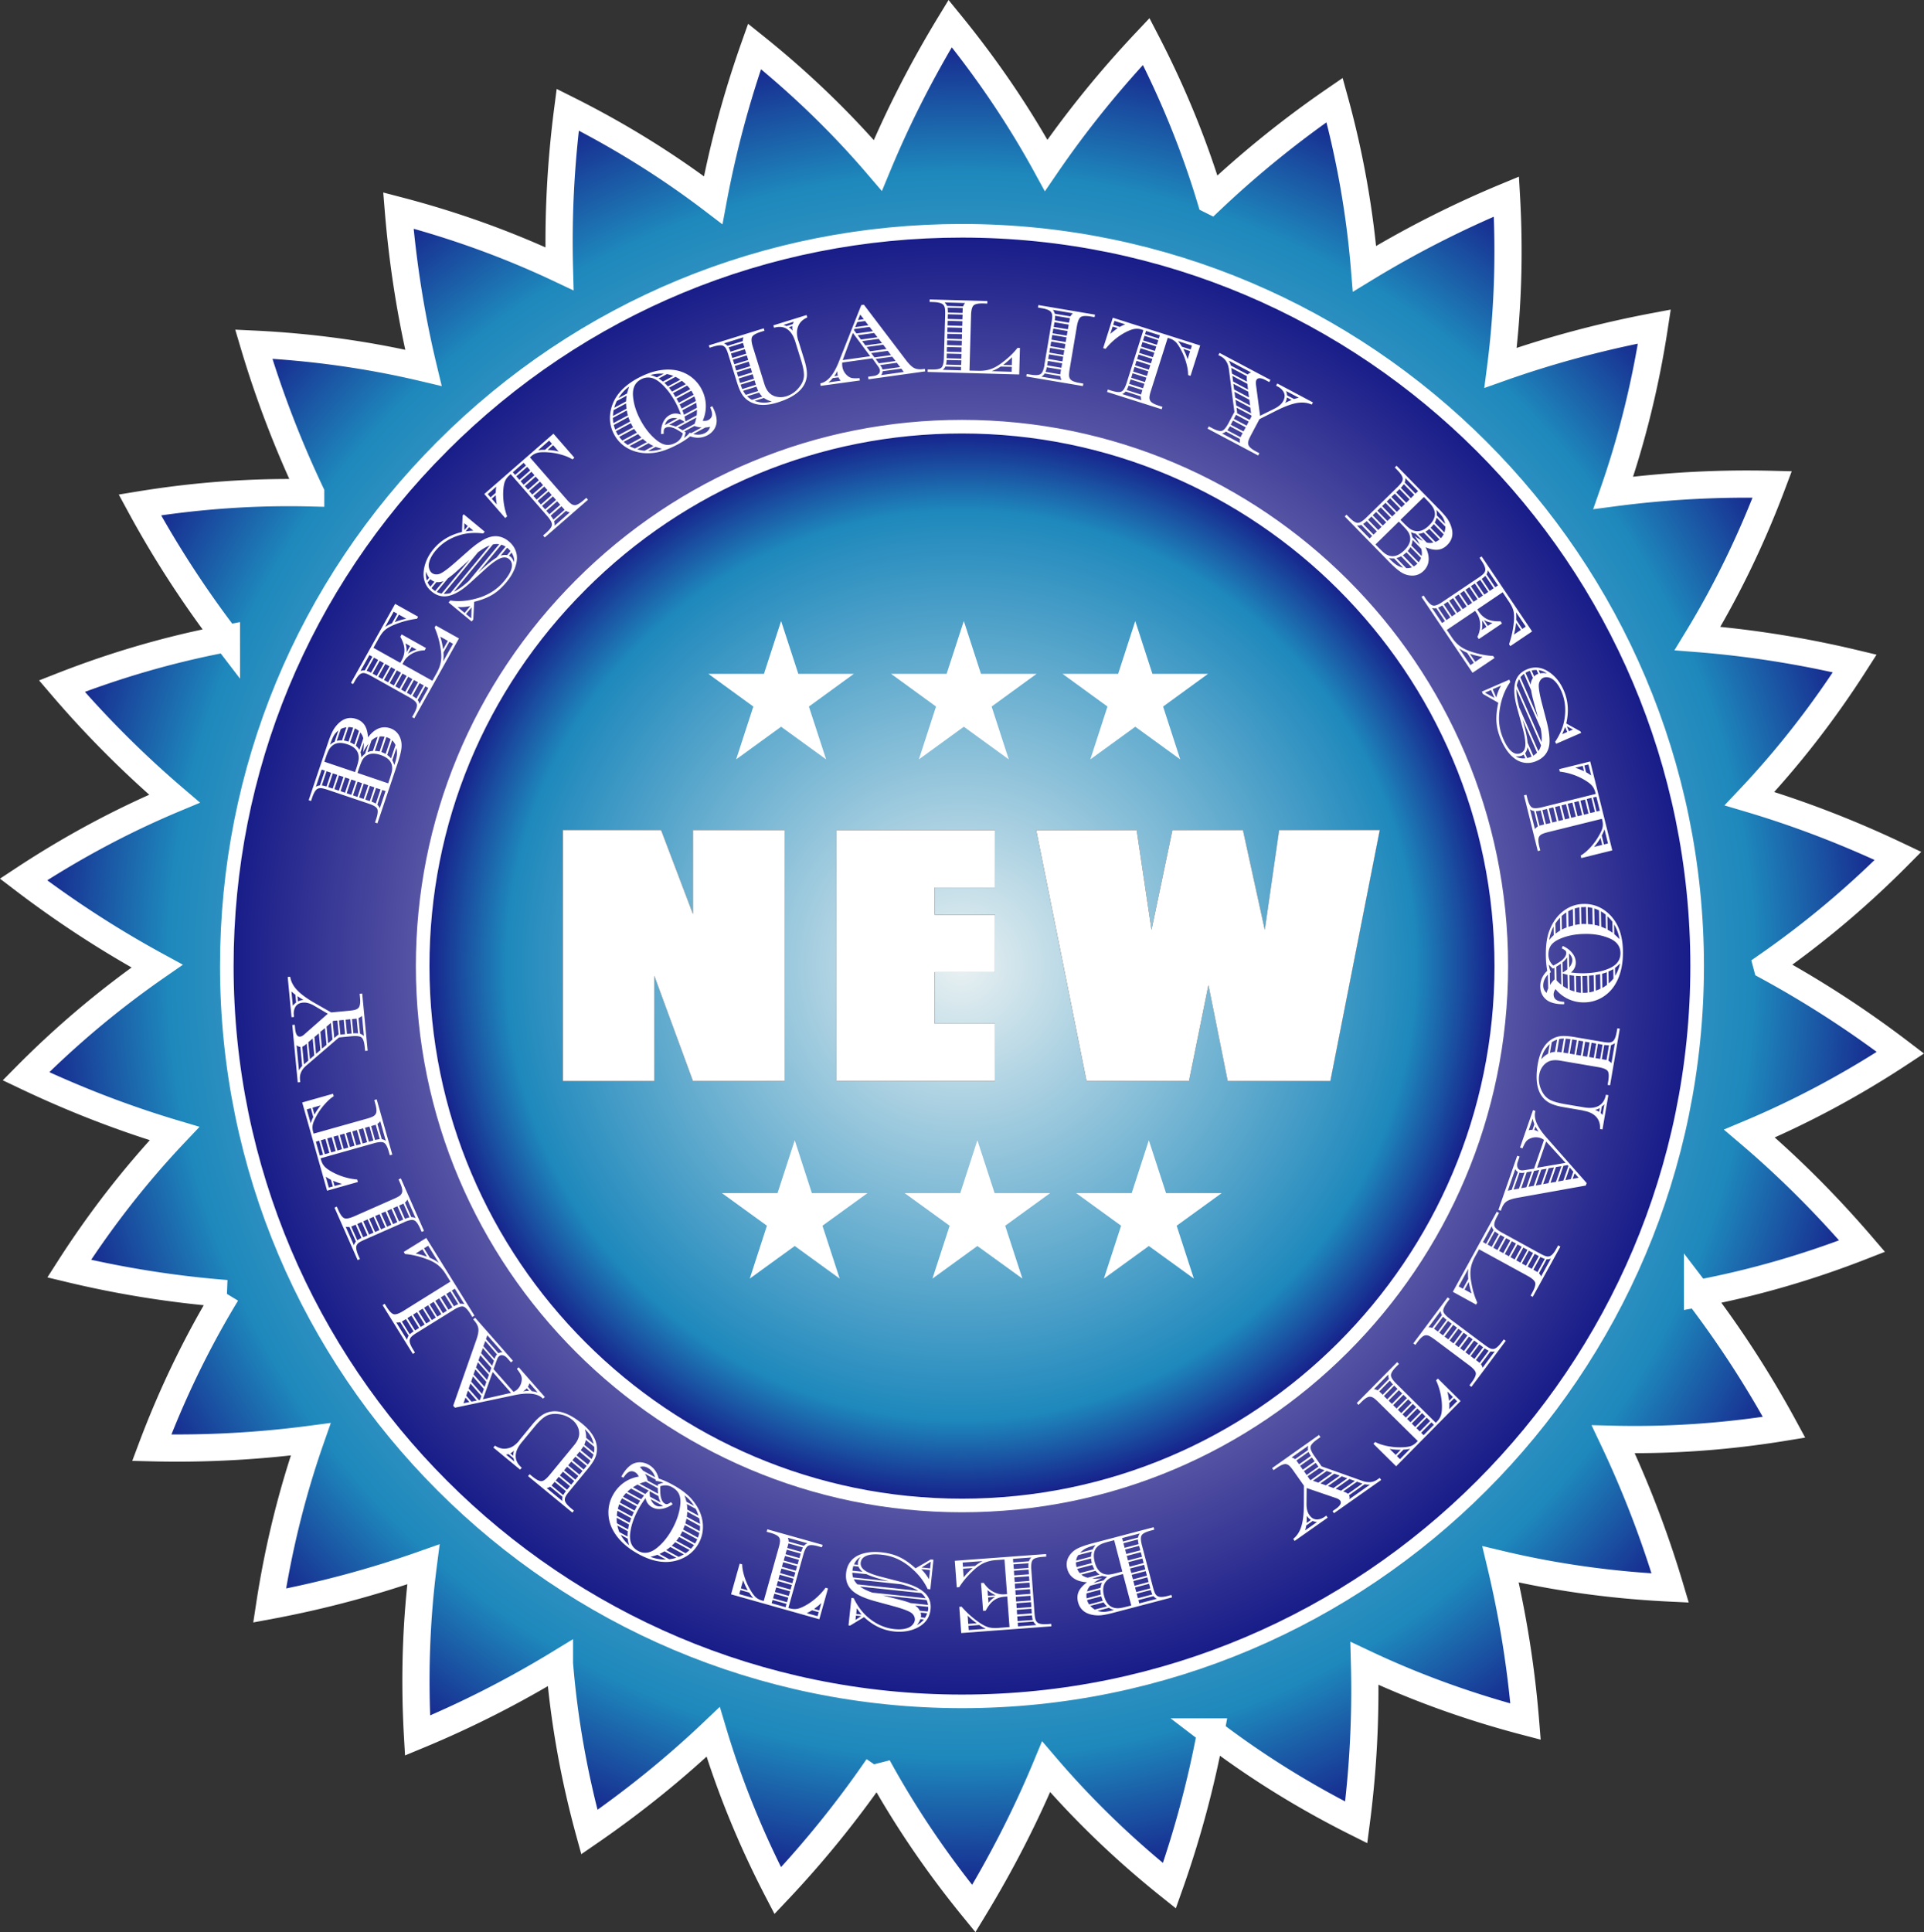 <svg xmlns="http://www.w3.org/2000/svg" overflow="visible" viewBox="0 0 252.601 253.625" baseProfile="basic"><rect x="0" y="0" width="252.601" height="253.625" fill="#333333" stroke="none"/><switch><g><radialGradient id="a" gradientUnits="userSpaceOnUse" cy="212.7" cx="211.83" gradientTransform="translate(-566.29 -568.6) scale(3.269)" r="37.765"><stop offset="0" stop-color="#e9f1f2"/><stop offset=".843" stop-color="#1e88bc"/><stop offset="1" stop-color="#161b88"/></radialGradient><path stroke="#FFF" stroke-width="3.572" d="M231.98 126.82a135.976 135.976 0 0117.535 11.367c-6.277 4.138-12.893 7.701-19.824 10.613 5.315 4.521 10.239 9.477 14.786 14.777-7.002 2.739-14.222 4.847-21.609 6.232a134.352 134.352 0 0111.366 17.548c-7.42 1.213-14.917 1.762-22.43 1.577a135.992 135.992 0 017.478 19.521c-7.51-.357-14.958-1.366-22.271-3.103a135.447 135.447 0 013.282 20.645c-7.276-1.903-14.349-4.432-21.149-7.644a133.765 133.765 0 01-1.083 20.875c-6.724-3.365-13.12-7.312-19.097-11.878a133.747 133.747 0 01-5.434 20.192c-5.869-4.694-11.296-9.904-16.185-15.613-2.679 6.443-5.872 12.65-9.497 18.614-4.754-5.817-8.991-12.024-12.602-18.614a134.612 134.612 0 01-13.137 16.258c-3.468-6.673-6.322-13.634-8.48-20.837-5.064 4.815-10.503 9.189-16.253 13.148-1.989-7.248-3.32-14.648-3.927-22.146a134.272 134.272 0 01-18.634 9.47c-.428-7.503-.195-15.013.768-22.471a134.602 134.602 0 01-20.187 5.409c1.133-7.427 2.912-14.726 5.395-21.827a134.21 134.21 0 01-20.871 1.111c2.644-7.037 5.9-13.806 9.807-20.236a132.727 132.727 0 01-20.648-3.276c4.053-6.328 8.658-12.273 13.827-17.733-6.694-1.992-13.202-4.521-19.505-7.522a121.823 121.823 0 0117.218-14.457A136.67 136.67 0 013.08 115.447c6.276-4.138 12.892-7.708 19.826-10.607A133.969 133.969 0 018.12 90.063c7-2.746 14.218-4.853 21.608-6.245a133.417 133.417 0 01-11.367-17.542c7.419-1.213 14.914-1.763 22.43-1.578a136.027 136.027 0 01-7.478-19.521c7.51.357 14.953 1.373 22.271 3.104-1.633-6.788-2.712-13.685-3.282-20.646 7.272 1.896 14.349 4.432 21.148 7.644-.19-6.986.184-13.953 1.084-20.882 6.721 3.366 13.118 7.318 19.097 11.878a133.958 133.958 0 015.431-20.186c5.87 4.7 11.298 9.904 16.187 15.62 2.679-6.456 5.868-12.657 9.499-18.621 4.752 5.824 8.99 12.024 12.601 18.621 3.947-5.767 8.35-11.188 13.139-16.265 3.467 6.68 6.322 13.634 8.48 20.831a134.104 134.104 0 0116.252-13.142 120.092 120.092 0 013.927 22.146 134.917 134.917 0 0118.634-9.477c.428 7.51.198 15.019-.767 22.478 6.581-2.331 13.327-4.119 20.188-5.416-1.133 7.433-2.915 14.732-5.396 21.833a134.21 134.21 0 0120.872-1.111c-2.65 7.037-5.9 13.813-9.809 20.23 6.96.549 13.854 1.654 20.645 3.276-4.055 6.334-8.652 12.28-13.821 17.746 6.692 1.986 13.202 4.515 19.505 7.516-5.3 5.34-11.04 10.17-17.22 14.46z" fill="url(#a)"/><radialGradient id="b" gradientUnits="userSpaceOnUse" cy="212.7" cx="211.83" gradientTransform="translate(-566.29 -568.6) scale(3.269)" r="29.522"><stop offset="0" stop-color="#e9f1f2"/><stop offset=".092" stop-color="#e0e6ed"/><stop offset=".243" stop-color="#c6c8de"/><stop offset=".435" stop-color="#9f9cc8"/><stop offset=".659" stop-color="#6a66ad"/><stop offset=".908" stop-color="#2d2e91"/><stop offset="1" stop-color="#161b88"/></radialGradient><path stroke="#FFF" stroke-width="1.786" d="M58.069 58.577c-18.246 18.244-28.292 42.479-28.292 68.239 0 53.219 43.3 96.521 96.522 96.521 53.224 0 96.519-43.302 96.519-96.521 0-53.226-43.295-96.521-96.519-96.521-25.76-.004-49.989 10.041-68.231 28.278z" fill="url(#b)"/><radialGradient id="c" gradientUnits="userSpaceOnUse" cy="212.7" cx="211.83" gradientTransform="translate(-566.29 -568.6) scale(3.269)" r="21.656"><stop offset="0" stop-color="#e9f1f2"/><stop offset=".843" stop-color="#1e88bc"/><stop offset="1" stop-color="#161b88"/></radialGradient><path stroke="#FFF" stroke-width="1.786" d="M76.251 76.764c-13.386 13.384-20.76 31.163-20.76 50.052 0 39.042 31.765 70.805 70.809 70.805 39.041 0 70.804-31.763 70.804-70.805 0-39.049-31.763-70.806-70.804-70.806-18.89-.004-36.661 7.365-50.049 20.75z" fill="url(#c)"/><g fill="#FFF"><path d="M48.32 96.79c.251-.339.506-.601.765-.805.672-.511 1.381-.639 2.126-.39a2.054 2.054 0 011.271 1.13c.198.428.274.888.233 1.392s-.218 1.22-.533 2.152l-2.631 7.81-.316-.109.145-.434c.221-.651.27-1.105.15-1.354-.118-.249-.495-.479-1.13-.689l-5.391-1.82c-.388-.128-.677-.198-.87-.211a.816.816 0 00-.501.115c-.236.159-.453.536-.656 1.13l-.146.441-.31-.109 2.567-7.625c.215-.639.426-1.149.627-1.513a3.93 3.93 0 01.744-.964c.69-.658 1.466-.843 2.318-.556.488.166.855.441 1.1.824.243.383.39.913.438 1.584zm-5.667 4.37l-.418-.141-.76 2.261c.16-.102.337-.166.53-.185l.648-1.94zm-.401 1.94c.206.032.41.077.62.147l.605-1.801-.601-.205-.624 1.86zm4.363-1.75l.184-.549c.161-.479.255-.85.287-1.105.034-.262.01-.517-.064-.76-.166-.556-.645-.977-1.425-1.232-.789-.269-1.416-.23-1.887.121a1.814 1.814 0 00-.5.556c-.133.23-.281.581-.442 1.066l-.185.543 4.032 1.361zm-3.52 1.97l.586.198.604-1.801-.586-.198-.604 1.8zm1.333-7.43c-.258.21-.459.44-.603.677-.139.243-.307.645-.492 1.201.198-.173.398-.307.601-.402l.494-1.476zm.08 5.9l-.604 1.801.587.198.602-1.801-.585-.2zm.977-6.315a2.41 2.41 0 00-.739.223l-.532 1.558a2.57 2.57 0 01.695-.07l.576-1.711zm-.168 6.585l-.603 1.794.586.205.603-1.801-.586-.2zm1.051-6.528a2.1 2.1 0 00-.624-.083l-.594 1.756c.185.032.388.083.604.153l.614-1.826zm-.242 6.798l-.604 1.801.601.205.604-1.801-.601-.21zm.999-6.377a2.373 2.373 0 00-.538-.338l-.616 1.827c.184.083.369.179.554.3l.6-1.789zm-.175 6.657l-.605 1.801.586.198.605-1.801-.586-.2zm.749-5.686a1.85 1.85 0 00-.391-.772l-.584 1.743c.191.153.345.338.466.543l.509-1.514zm3.27 5.896l.184-.549c.174-.524.282-.907.317-1.137s.027-.466-.024-.696c-.147-.6-.639-1.041-1.475-1.328-.841-.281-1.5-.224-1.979.166a1.712 1.712 0 00-.44.537c-.109.204-.252.568-.431 1.098l-.184.549 4.032 1.37zm-3.211.06l-.602 1.801.586.198.604-1.801-.588-.2zm.621-5.247c-.289.364-.53.747-.718 1.137.082-.383.112-.811.098-1.277l-.43 1.265c.061.204.099.415.12.651.206-.224.366-.377.489-.473l.441-1.303zm.188 5.527l-.602 1.801.586.198.602-1.801-.586-.2zm1.016-6.428c-.276.07-.544.23-.813.479l-.52 1.539c.22-.103.458-.16.712-.179l.621-1.839zm-.206 6.698l-.604 1.794c.209.083.397.166.565.262l.626-1.858-.587-.19zm1.113-6.723a2.414 2.414 0 00-.642-.026l-.635 1.884c.2.013.409.039.626.083l.651-1.941zm-.303 6.993l-.648 1.935c.142.134.248.293.321.472l.76-2.26-.433-.15zm1.098-6.674a2.283 2.283 0 00-.565-.262l-.658 1.954c.194.064.386.153.568.249l.655-1.941zm.638.779a1.867 1.867 0 00-.442-.626l-.645 1.929c.181.115.348.268.498.454l.589-1.757zm-.421 1.992a3.7 3.7 0 01.271.626c.182-.537.289-.964.329-1.264.038-.3.016-.626-.061-.971l-.539 1.612zM51.878 79.267l3.013 1.686-.146.268a11.771 11.771 0 00-3.076.83c-.492.211-.869.428-1.13.658-.267.23-.523.575-.779 1.028l-.728 1.303 3.515 1.967.182-.319c.271-.479.391-.977.366-1.469-.027-.498-.206-1.041-.538-1.635l.172-.307 3.194 1.788-.171.307a3.432 3.432 0 00-1.622.415c-.492.262-.862.62-1.11 1.06l-.18.326 3.921 2.19.546-.977c.293-.517.482-1.016.565-1.488.084-.479.084-1.016-.006-1.622-.156-1.085-.429-2.05-.806-2.893l.153-.275 3.041 1.699-5.864 10.486-.293-.16.228-.402c.333-.6.466-1.034.393-1.303-.068-.268-.397-.568-.983-.894l-4.966-2.778c-.356-.198-.627-.326-.816-.37a.775.775 0 00-.512.019c-.264.115-.549.447-.853.996l-.227.396-.286-.153 5.803-10.377zm-2.985 6.941l-.391-.217-1.173 2.088c.182-.064.371-.089.563-.077l1.001-1.794zm.21.116l-.968 1.73c.192.064.385.147.577.249l.934-1.673-.543-.306zm.753.421l-.936 1.673.544.307.934-1.673-.542-.307zm.739.415l-.936 1.673.544.307.936-1.673-.544-.307zm.754.422l-.936 1.673.544.306.936-1.673-.544-.306zm.812-7.019l-.474-.268-1.113 1.992c.31-.191.606-.351.884-.472l.703-1.252zm-.059 7.44l-.936 1.673.544.306.934-1.673-.542-.306zm.268-7.324l-.551.99a8.23 8.23 0 011.514-.447l-.963-.543zm.471 7.739l-.936 1.673.544.306.936-1.673-.544-.306zm.754.421l-.936 1.673.544.307.934-1.673-.542-.307zm-.214-3.218l.458-.817-.618-.351c.136.363.189.753.16 1.168zm.966 3.64l-.934 1.673.53.3.934-1.68-.53-.293zm-.794-3.455c.421-.274.801-.447 1.137-.53l-.642-.357-.495.887zm1.534 3.87l-.936 1.673c.191.115.364.23.513.357l.967-1.73-.544-.3zm.752.422l-1.001 1.794c.112.147.19.326.22.517l1.172-2.095-.391-.216zm2.337-4.867l.618-1.104-.994-.556c.155.46.279 1.022.376 1.66zm.05.403c.025.428.014.824-.039 1.182l1.29-2.306-.474-.268-.777 1.392zM60.875 67.505l2.762 2.286-.191.236c-1.138-.14-2.171-.07-3.105.224-1.308.396-2.365 1.079-3.171 2.056-.468.568-.753 1.111-.854 1.628-.049.249-.038.485.032.715.065.236.18.415.338.549a.946.946 0 00.54.198c.215.013.426-.025.627-.127.418-.205 1.033-.665 1.845-1.379l1.852-1.628c.998-.881 1.855-1.45 2.575-1.705.962-.338 1.852-.172 2.674.504.567.466.912 1.047 1.033 1.718.091.537.018 1.118-.215 1.75-.231.638-.611 1.264-1.135 1.903-.566.683-1.167 1.226-1.805 1.616-.639.389-1.445.708-2.422.951l-.118 2.325-.212.262-3.027-2.497.211-.268c1.044.166 2.15.089 3.329-.23a7.519 7.519 0 002.134-.894 6.728 6.728 0 001.646-1.456c.536-.651.859-1.213.961-1.705.104-.485-.011-.869-.35-1.15-.383-.319-.9-.281-1.549.109-.461.274-.977.677-1.545 1.194l-2.055 1.865c-.92.836-1.775 1.373-2.564 1.609-.886.268-1.699.096-2.438-.511-.798-.658-1.147-1.533-1.054-2.618.099-1.047.53-2.037 1.295-2.963.923-1.117 2.169-1.864 3.736-2.241l.077-2.146.143-.18zm-4.539 8.34a2.346 2.346 0 01-.395-.805c-.056.39-.021.779.101 1.162l.294-.357zm.153.185l-.35.421c.097.198.217.383.36.562l.54-.658a1.548 1.548 0 01-.442-.249c-.034-.019-.07-.051-.108-.076zm.813.376l-.645.786c.077.077.15.147.212.198.08.064.167.128.262.192l1.089-1.315a1.679 1.679 0 01-.918.139zm1.513-.498l-1.475 1.794c.203.096.415.166.635.217l3.687-4.464-1.702 1.533c-.457.409-.837.716-1.145.92zm3.931-3.397l-4.491 5.44c.313.013.61-.019.891-.108l5.15-6.239c-.465.173-.982.479-1.55.907zm1.963-1.034l-5.112 6.188c.522-.236 1.175-.703 1.949-1.398l3.995-4.828a2.015 2.015 0 00-.832.038zm-3.707 8.978l.747-.907a5.552 5.552 0 01-1.675.134l.928.773zm.406-11.398l-.444-.371-.003.907.447-.536zm.18.146l-.453.549a8.978 8.978 0 011.004-.096l-.551-.453zm-.405 11.399l.685.562.042-1.437-.727.875zm4.63-9.1l-3.024 3.666.533-.492c.729-.664 1.349-1.162 1.863-1.475l1.192-1.443a2.343 2.343 0 00-.564-.256zm.773.396l-.865 1.047c.265-.096.554-.115.865-.077l.436-.53a3.236 3.236 0 00-.436-.44zm.577.639l-.343.415c.102.058.175.102.214.134.18.153.333.383.457.696.052-.396-.057-.804-.328-1.245zM72.663 56.93l2.749 3.155-.252.217c-.366-.23-.833-.435-1.41-.601a8.158 8.158 0 00-1.711-.319c-.621-.044-1.089-.032-1.398.039a1.905 1.905 0 00-.876.453l-.188.166 4.786 5.485c.268.313.482.518.642.626.157.108.321.16.492.16.283-.025.659-.243 1.13-.658l.348-.3.22.249-5.672 4.943-.219-.255.348-.3c.521-.454.789-.817.81-1.092.025-.275-.184-.665-.625-1.169l-4.786-5.492-.166.153a2.085 2.085 0 00-.611.85c-.115.319-.184.772-.209 1.36a8.458 8.458 0 00.517 3.187l-.252.217-2.748-3.155 9.081-7.919zm-7.576 7.758c.003-.274.027-.542.072-.805l-1.122.983.367.422.683-.6zm.007.313l-.533.466.663.76a7.995 7.995 0 01-.13-1.226zm2.538-2.656l1.424-1.239-.303-.351-1.424 1.239.303.351zm.562.645l1.422-1.245-.399-.459-1.424 1.239.401.465zm.559.638l1.422-1.239-.4-.46-1.424 1.239.402.46zm.571.658l1.424-1.245-.417-.473-1.422 1.245.415.473zm.559.639l1.422-1.239-.401-.46-1.424 1.239.403.46zm.572.658l1.422-1.239-.412-.479-1.422 1.245.412.473zm.56.645l1.424-1.245-.415-.473-1.422 1.239.413.479zm1.453-7.97l-.367-.421-1.443 1.258c.31-.039.609-.051.896-.045l.914-.792zm-.894 8.608l1.424-1.239-.401-.466-1.424 1.245.401.46zm.559.639l1.422-1.239-.401-.459-1.422 1.245.401.453zm.492-9.068l-.719.625c.509.02.99.09 1.446.211l-.727-.836zm.035 9.77l1.475-1.29c-.063-.063-.164-.179-.306-.338l-.112-.127-1.424 1.239c.14.165.261.337.367.516zm.09.217c.062.185.08.383.056.587l2.002-1.75a1.422 1.422 0 01-.497-.205l-1.561 1.368zM93.509 53.315c.338.613.529 1.188.573 1.724a2.05 2.05 0 01-.335 1.335 2.362 2.362 0 01-.851.76c-.712.376-1.469.428-2.278.141-.453.364-.986.715-1.601 1.041-1.22.658-2.299 1.035-3.239 1.137-1.239.134-2.337-.058-3.3-.568a4.484 4.484 0 01-1.849-1.852c-.533-.996-.68-2.057-.439-3.187.369-1.724 1.558-3.129 3.562-4.208 1.611-.862 3.113-1.226 4.517-1.098a4.912 4.912 0 012.128.702 4.741 4.741 0 011.692 1.808 4.77 4.77 0 01.578 2.075 4.74 4.74 0 01-.404 2.107c.302.038.549 0 .739-.096.281-.153.442-.364.477-.619.035-.268-.044-.62-.238-1.054l.268-.148zm-11.223.562l-1.822.983c.008.236.032.466.067.683l1.9-1.021a8.365 8.365 0 01-.145-.645zm-.088-.919l-1.636.875a4.91 4.91 0 00-.083.766l1.775-.952a6.144 6.144 0 01-.056-.689zm.301 1.794l-1.915 1.034c.051.217.115.416.188.601l1.953-1.054a11.331 11.331 0 01-.226-.581zm-.228-2.81l-1.29.696c-.146.3-.262.594-.338.888l1.555-.837c.008-.261.035-.51.073-.747zm.556 3.609l-1.968 1.053c.056.115.099.198.129.255.032.064.087.16.17.288l1.96-1.054a3.494 3.494 0 01-.153-.274 4.089 4.089 0 01-.138-.268zm-.499-3.902c.044-.217.139-.517.271-.907a5.393 5.393 0 00-1.402 1.513l1.131-.606zm.921 4.649l-1.954 1.047c.117.153.251.313.409.479l1.911-1.028a6.928 6.928 0 01-.366-.498zm.522.689l-1.887 1.009c.166.153.346.288.538.415l1.79-.964a8.005 8.005 0 01-.441-.46zm.625.633l-1.739.932c.225.134.455.236.699.326l1.566-.836a7.961 7.961 0 01-.526-.422zm2.742-.678l-.348.032c-.022-.517.045-.964.195-1.36.206-.53.516-.9.938-1.13.463-.256.955-.269 1.481-.058a12.483 12.483 0 00-.707-1.59c-.597-1.104-1.28-1.986-2.055-2.631-.851-.702-1.686-.836-2.505-.396-.777.415-1.119 1.162-1.025 2.229.089 1.028.421 2.069.996 3.135.597 1.111 1.315 1.999 2.157 2.656.429.332.839.524 1.228.568.383.045.795-.051 1.234-.287.474-.249.782-.658.924-1.22-.525-.364-.927-.594-1.199-.696-.444-.172-.797-.185-1.054-.044a.417.417 0 00-.224.249c-.033.097-.045.282-.036.543zm-1.993 1.246l-1.481.792c.327.096.645.16.959.192l1.164-.626a6.629 6.629 0 01-.642-.358zm.929.472l-.995.537a4.828 4.828 0 001.831-.293 6.997 6.997 0 01-.836-.244zm1.078-9.604a5.284 5.284 0 00-1.751.172c.324.096.603.198.833.313l.918-.485zm.404.051l-1.081.581c.191.115.376.249.559.402l1.373-.741a4.565 4.565 0 00-.851-.242zm1.13.358l-1.461.792c.177.16.331.319.46.473l1.633-.881a5.257 5.257 0 00-.632-.384zm-1.391 6.328l1.621-.875c-.418-.083-.77-.051-1.05.096-.269.147-.46.403-.571.779zm2.229-5.805l-1.686.907c.129.159.259.332.386.511l1.812-.971c-.17-.159-.343-.306-.512-.447zm-.803 6.01l1.154-.62c-.2-.146-.41-.262-.642-.357l-1.392.747c.263.025.556.102.88.23zm1.489-5.384l-1.849.99c.101.147.212.319.335.518l1.929-1.035a4.715 4.715 0 00-.415-.473zm.555.671l-1.943 1.047c.08.134.179.313.3.537l1.946-1.047a4.449 4.449 0 01-.115-.211c-.049-.09-.112-.192-.188-.326zm.656 3.531l-2.435 1.309c.206.109.418.23.63.358l1.574-.843c.104-.275.181-.549.231-.824zm-.257-2.777l-1.93 1.041c.101.205.188.396.262.556l1.863-.996a5.619 5.619 0 00-.195-.601zm.242.836l-1.818.983c.082.204.147.402.208.587l1.696-.913a5.471 5.471 0 00-.086-.657zm-.226 3.04l-1.336.722.182.121a5.1 5.1 0 01-.217.734c.306-.21.562-.453.756-.708l.158.083 1.396-.754c-.35-.026-.66-.09-.939-.198zm.324-2.114l-1.638.881c.054.224.101.434.125.632l1.475-.792c.028-.23.038-.472.038-.721zm1.106 2.318l-1.598.855c.591.153 1.116.102 1.583-.147.324-.179.538-.44.639-.805a3.935 3.935 0 01-.624.097zM104.82 44.727l.789 2.542c.265.862.372 1.558.321 2.095-.158 1.564-1.437 2.72-3.841 3.467-1.541.479-2.786.421-3.733-.16a2.749 2.749 0 01-.934-.913c-.233-.364-.465-.913-.687-1.641l-1.11-3.563c-.123-.396-.231-.67-.335-.836a.824.824 0 00-.388-.338c-.268-.102-.699-.051-1.299.134l-.44.134-.098-.313 7.209-2.235.094.313-.439.134c-.656.204-1.05.434-1.183.677-.127.249-.097.69.103 1.328l1.505 4.854c.206.664.512 1.124.929 1.392.268.179.571.281.913.319.345.044.688.006 1.03-.096.721-.223 1.318-.658 1.788-1.303.339-.447.518-.919.535-1.392.021-.472-.105-1.156-.38-2.043l-.755-2.426c-.248-.798-.605-1.348-1.079-1.66-.476-.313-1.044-.364-1.71-.173l-.094-.313 4.36-1.354.097.313c-.6.262-1.001.651-1.204 1.188-.21.515-.2 1.147.02 1.869zm-9.304.676l2.005-.625c-.006-.16.024-.326.094-.504l-2.561.798c.179.076.332.185.462.331zm.38.767l1.828-.568-.046-.153a7.753 7.753 0 01-.129-.434l-1.893.587c.093.172.174.363.24.568zm.253.824l1.828-.568-.181-.581-1.828.562.181.587zm.259.823l1.828-.562-.188-.606-1.828.568.188.6zm.254.824l1.828-.568-.188-.6-1.826.568.186.6zm.252.811l1.828-.568-.182-.587-1.826.568.18.587zm.255.824l1.827-.568-.181-.587-1.828.568.182.587zm.289.792l1.788-.556-.181-.581-1.828.562c.068.204.142.396.221.575zm.46.766l1.633-.511a5.76 5.76 0 01-.231-.568l-1.753.543c.115.21.233.389.351.536zm.807.651l1.363-.428a2.376 2.376 0 01-.421-.524l-1.573.485c.193.193.405.346.629.467zm.338.135c.792.287 1.548.313 2.27.077a2.783 2.783 0 01-1.036-.46l-1.227.383zm5.017-10.077c.037-.103.078-.211.131-.313l-1.365.428c.129.025.265.077.412.147l.83-.262zm-.04.262l-.484.153c.227.14.401.293.516.466-.05-.179-.06-.39-.04-.619zM114.51 47.045l-3.931.549a2.06 2.06 0 00.01.511c.064.46.267.843.611 1.163.2.185.404.3.624.351.221.045.562.051 1.022.019l.046.307-5.148.709-.046-.332c.932-.167 1.742-1.099 2.422-2.804l2.958-7.471.345-.045 5.511 7.254c.407.537.77.888 1.084 1.054.313.16.715.205 1.21.141l.2-.026.044.326-7.447 1.041-.048-.338.739-.102c.265-.039.471-.128.618-.269a.546.546 0 00.185-.498c-.018-.14-.096-.3-.227-.479l-.76-1.061zm-5.19 2.592a3.224 3.224 0 01-.561.562l1.607-.224a1.998 1.998 0 01-.279-.44l-.77.102zm.21-.255l.468-.064a1.6 1.6 0 01-.039-.198 3.31 3.31 0 01-.025-.409c-.14.262-.28.492-.41.671zm4.72-2.618l-2.275-3.059-1.338 3.563 3.61-.504zm.35-3.289l-.433-.562-1.996.274-.056.147.329.441 2.16-.3zm-.59-.773l-.433-.562-1.03.14-.271.664 1.73-.242zm1.19 1.571l-.433-.562-2.157.3.426.562 2.16-.3zm-1.79-2.369l-.474-.607-.293.715.76-.108zm2.39 3.142l-.434-.562-2.169.294.426.568 2.17-.3zm.59.772l-.433-.568-2.177.3.434.568 2.18-.3zm.6.799l-.431-.562-2.178.294.426.568 2.18-.3zm.59.773l-.433-.568-2.184.3.426.568 2.18-.3zm.6.798l-.433-.568-2.197.307.086.109c.112.153.188.313.227.472l2.31-.32zm-2.3.542a.97.97 0 01-.195.511l2.974-.415-.319-.434-2.45.338zM127.29 48.647l1.116.025c.594.02 1.118-.044 1.574-.191.453-.141.926-.396 1.417-.753.894-.651 1.628-1.334 2.19-2.063l.319.006-.096 3.486-12.021-.332.011-.332.46.013c.687.02 1.133-.063 1.336-.249.201-.191.313-.619.331-1.29l.161-5.677c.01-.415-.008-.709-.049-.894a.796.796 0 00-.259-.447c-.223-.179-.645-.281-1.272-.3l-.46-.013.006-.326 7.577.211-.013.332-.46-.02c-.687-.019-1.133.07-1.336.262-.201.191-.313.619-.331 1.283l-.21 7.269zm-1.11-.479l-2.056-.057c-.084.172-.2.319-.353.434l2.399.07.01-.447zm.27-7.95c.049-.147.132-.293.255-.44l-2.693-.077c.142.134.252.281.328.459l2.11.058zm-.24 7.082l-1.925-.045a3.604 3.604 0 01-.077.607l1.984.057.03-.619zm.02-.837l-1.925-.051-.018.613 1.927.058.02-.62zm.02-.861l-1.923-.051-.018.613 1.925.051.01-.613zm.03-.869l-1.925-.051-.018.613 1.925.058.02-.62zm.02-.862l-1.927-.051-.018.639 1.925.058.02-.646zm.02-.837l-1.925-.051-.018.613 1.925.051.02-.613zm.03-.862l-1.925-.058-.019.613 1.927.057.02-.612zm.05-1.73l-1.992-.058c.028.205.042.421.042.645l1.925.051.003-.172c.01-.223.02-.377.02-.466zm-.03.862l-1.926-.051-.017.613 1.925.051.03-.613zm5.01 6.814a5.588 5.588 0 01-1.181.606l2.618.077.019-.645-1.46-.038zm.32-.211l1.137.025.025-1.041c-.32.333-.71.671-1.16 1.016zM137.12 47.881l.942-5.594c.07-.409.096-.702.08-.894a.832.832 0 00-.195-.479c-.195-.211-.604-.364-1.22-.466l-.457-.083.054-.319 7.436 1.258-.057.326-.454-.077c-.677-.115-1.13-.089-1.36.064-.223.16-.396.568-.507 1.232l-.945 5.594c-.067.402-.092.696-.08.888a.832.832 0 00.198.485c.192.205.597.358 1.22.46l.454.077-.058.326-7.433-1.258.058-.326.453.07c.677.121 1.134.096 1.36-.058.25-.159.41-.568.53-1.226zm2.09 1.494l-2.053-.351a1.22 1.22 0 01-.418.421l2.631.44a1.389 1.389 0 01-.16-.51zm.09-.849l-1.871-.313a3.262 3.262 0 01-.163.6l1.935.332c.013-.089.038-.236.07-.453l.03-.166zm.15-.83l-1.871-.319-.103.581 1.871.319.1-.581zm.14-.868l-1.871-.313-.102.606 1.868.319.1-.612zm.14-.837l-1.868-.319-.105.613 1.871.319.1-.613zm.15-.837l-1.871-.319-.102.613 1.871.319.1-.613zm.14-.868l-1.871-.313-.102.613 1.871.313.1-.613zm.14-.83l-1.871-.319-.105.613 1.871.313.11-.607zm.38-1.922c.07-.14.172-.274.313-.409l-2.625-.447c.121.153.208.319.262.511l2.06.345zm-.23 1.079l-1.871-.313-.102.613 1.865.313.11-.613zm.15-.837l-1.938-.326c.003.192-.01.39-.035.594l1.865.319.025-.16c.05-.197.08-.344.1-.427zM157.57 45.346l-1.268 3.991-.319-.102c.006-.428-.064-.932-.217-1.507a8.334 8.334 0 00-.62-1.622c-.284-.556-.536-.945-.753-1.175a2.079 2.079 0 00-.843-.511l-.239-.07-2.197 6.916c-.125.39-.195.684-.201.875a.81.81 0 00.121.498c.166.236.546.447 1.146.626l.438.14-.099.319-7.171-2.273.099-.319.44.14c.658.205 1.111.249 1.354.122.249-.122.476-.505.677-1.143l2.197-6.916-.211-.07a2.033 2.033 0 00-1.044-.07c-.329.063-.75.236-1.268.517a8.404 8.404 0 00-2.436 2.082l-.323-.096 1.268-3.991 11.46 3.639zm-10.82-2.267l-.67-.211-.307.964c.28-.255.61-.504.98-.753zm.26-.16c.236-.134.476-.249.722-.345l-1.417-.447-.166.518.87.274zm.78 8.475a1.167 1.167 0 01-.466.332l2.542.805a1.419 1.419 0 01-.089-.498l-1.98-.639zm.14-.199l1.877.601c.022-.09.067-.23.131-.435l.048-.16-1.813-.575a3.33 3.33 0 01-.25.569zm.32-.804l1.813.575.186-.588-1.813-.575-.19.588zm.26-.805l1.813.568.185-.581-1.813-.575-.18.588zm.25-.811l1.814.575.195-.601-1.817-.575-.18.601zm.26-.823l1.813.575.191-.588-1.813-.575-.19.588zm.27-.824l1.813.575.191-.588-1.813-.575-.19.588zm.26-.811l1.813.575.192-.601-1.814-.575-.19.601zm.26-.824l1.813.575.186-.588-1.817-.575-.18.588zm.26-.805l1.814.575.188-.601-1.81-.581-.19.607zm.26-.823l1.813.575.134-.422-1.813-.574-.13.421zm5.99 2.011l.163-.517-1.82-.581c.195.243.367.485.508.734l1.15.364zm-.07.217l-.903-.288c.243.454.434.9.568 1.354l.33-1.066zM165.46 54.567l1.874-.926c.553-.281.933-.613 1.143-1.009.256-.485.243-.932-.051-1.328a1.817 1.817 0 00-.639-.543l-.249-.134.156-.287 4.681 2.484-.153.288c-.575-.262-1.223-.332-1.951-.211-.721.128-1.635.466-2.739 1.022l-2.178 1.098-1.111 2.095c-.192.364-.313.638-.352.824a.752.752 0 00.032.511c.115.262.453.537 1.012.83l.405.211-.153.3-6.644-3.525.156-.293.409.21c.606.326 1.041.447 1.309.371.262-.077.552-.415.869-1.002l.779-1.476-.725-5.613c-.103-.805-.47-1.373-1.095-1.705l-.288-.147.153-.287 6.686 3.544-.153.287-.454-.242c-.651-.345-1.06-.352-1.232-.032-.076.153-.096.371-.054.651l.53 4.034zm-2.67 3.059l-1.839-.977a1.301 1.301 0 01-.517.249l2.356 1.245a1.285 1.285 0 010-.517zm.36-.779l-1.673-.888a4.162 4.162 0 01-.345.518l1.737.919c.038-.083.102-.21.204-.402l.07-.147zm-1.55-8.864l2.216 1.182c.096-.128.24-.211.438-.275l-2.928-1.545c.12.191.21.408.27.638zm1.95 8.11l-1.676-.888-.291.549 1.673.881.3-.542zm-1.8-7.043l1.973 1.047-.032-.243a1.334 1.334 0 01.019-.466l-2.06-1.092.1.754zm.15 1.041l1.954 1.041-.089-.748-1.973-1.047.11.754zm.13 1.041l1.954 1.034-.103-.753-1.954-1.035.1.754zm1.92 4.214l-1.673-.894-.284.53 1.676.887.27-.523zm-1.78-3.167l1.954 1.041-.099-.747-1.954-1.041.1.747zm.14 1.047l1.944 1.028-.099-.748-1.954-1.034.11.754zm1.76 1.89l.243-.459-.013-.115-1.954-1.028.076.658-.032.057 1.67.887zm5.51-2.612l-.616-.332a2.044 2.044 0 01-.229.722c.3-.16.59-.293.85-.39zm.31-.127c.16-.045.37-.103.632-.166l-1.669-.881c.067.179.111.371.131.568l.91.479zM187.16 71.828c.185.376.307.721.364 1.041.147.83-.057 1.52-.619 2.069-.447.435-.971.645-1.584.62a2.71 2.71 0 01-1.341-.421c-.428-.268-.99-.747-1.673-1.45l-5.76-5.894.24-.23.322.326c.479.492.862.741 1.137.747.274.007.651-.223 1.13-.689l4.067-3.979c.291-.287.485-.511.584-.677a.814.814 0 00.131-.498c-.038-.287-.278-.651-.715-1.098l-.322-.332.233-.224 5.626 5.753c.473.485.83.9 1.066 1.239.227.345.402.715.517 1.105.275.913.083 1.686-.562 2.318-.371.364-.779.562-1.233.607-.46.044-.99-.065-1.62-.333zm-7.01-1.469l-1.421-1.45a1.377 1.377 0 01-.581.07l1.667 1.705.33-.325zm.61-.6l-1.319-1.354a3.774 3.774 0 01-.479.376l1.366 1.398.43-.42zm.62-.6l-1.322-1.354-.434.421 1.322 1.354.43-.421zm.61-.6l-1.322-1.354-.447.434 1.322 1.354.45-.434zm-1.41 2.911l.402.409c.39.396.677.664.865.798.192.141.406.236.639.293.607.147 1.229-.096 1.868-.715.639-.626.894-1.245.76-1.852a1.745 1.745 0 00-.278-.639c-.131-.191-.393-.492-.782-.888l-.406-.409-3.06 3.003zm2.02-3.512l-1.322-1.354-.447.434 1.322 1.354.45-.434zm.62-.6l-1.322-1.354-.447.435 1.322 1.354.45-.435zm.61-.6l-1.322-1.354-.447.434 1.322 1.354.45-.434zm-.8 6.545c-.21.013-.437.007-.689-.032.396.409.722.696.977.869s.556.293.9.383l-1.19-1.22zm1.41-7.146l-1.319-1.354-.447.434 1.322 1.354.45-.434zm-.7-1.96l-.443.441 1.322 1.354.447-.44-1.33-1.355zm.88 10.377c.246.025.498-.013.753-.102l-1.421-1.45a1.981 1.981 0 01-.623.23l1.29 1.322zm-.75-6.328l.409.415c.351.357.638.613.855.766.22.147.457.236.706.281.584.102 1.172-.134 1.766-.722.601-.581.853-1.169.76-1.744a1.742 1.742 0 00-.275-.702c-.137-.224-.39-.517-.747-.881l-.402-.415-3.08 3.002zm.44-4.688a4.744 4.744 0 01-.402.479l1.322 1.354.447-.434-1.37-1.399zm1.3 10.798c.163-.096.323-.217.482-.37l-1.443-1.481c-.147.14-.3.268-.473.383l1.43 1.468zm.23-9.565l.335-.326-1.67-1.705a1.28 1.28 0 01-.083.581l1.41 1.45zm.41 9.017c.14-.186.243-.371.319-.568l-1.392-1.424a3.582 3.582 0 01-.361.524l1.43 1.468zm.15-2.312a6.368 6.368 0 00-.696-1.156c.307.249.67.473 1.098.677l-.938-.958a3.812 3.812 0 01-.632-.198c.108.281.172.499.201.651l.97.984zm.24 1.488c.064-.281.044-.601-.051-.952l-1.133-1.162c-.013.243-.07.485-.172.722l1.35 1.392zm.68-1.763c.274.07.562.07.875-.006l-1.283-1.309a2.11 2.11 0 01-.709.172l1.11 1.143zm1.13-.076c.185-.077.371-.185.552-.332l-1.347-1.379a3.253 3.253 0 01-.518.364l1.32 1.347zm.72-.492c.15-.153.269-.326.367-.517l-1.299-1.328a4.102 4.102 0 01-.415.472l1.35 1.373zm.46-.754c.083-.249.128-.504.134-.76l-1.156-1.182c-.048.23-.131.447-.243.645l1.27 1.297zm.1-1.124a2.44 2.44 0 00-.316-.862c-.147-.236-.425-.568-.84-.99.058.262.077.504.07.741l1.09 1.111zM201.15 82.888l-2.861 1.928-.166-.249c.351-1.015.568-2.056.645-3.11.035-.536.006-.971-.077-1.309-.089-.338-.281-.722-.568-1.149l-.836-1.251-3.333 2.248.204.307c.313.46.696.792 1.149.996.454.198 1.022.288 1.699.255l.191.288-3.04 2.05-.191-.288c.262-.53.383-1.079.364-1.635a2.71 2.71 0 00-.453-1.481l-.205-.306-3.723 2.509.632.933c.329.498.683.887 1.073 1.175.383.294.865.53 1.44.728 1.038.345 2.021.536 2.94.581l.186.268-2.89 1.941-6.702-9.962.275-.185.255.383c.386.568.715.887.986.938.269.058.684-.102 1.236-.479l4.712-3.167c.345-.23.575-.415.703-.562a.779.779 0 00.211-.466c.019-.287-.147-.689-.498-1.207l-.256-.383.269-.186 6.63 9.847zm-11.44-1.36l-1.137-1.692a1.217 1.217 0 01-.568-.032l1.328 1.979.38-.255zm.71-.479l-1.06-1.577a4.599 4.599 0 01-.552.3l1.098 1.628.51-.351zm.71-.479l-1.06-1.577-.517.345 1.06 1.584.52-.352zm.71-.479l-1.06-1.577-.514.352 1.06 1.577.51-.352zm.72-.479l-1.06-1.578-.517.352 1.06 1.577.52-.351zm.05 6.073a6.056 6.056 0 01-1.028-.562l1.472 2.184.447-.3-.89-1.322zm.66-6.552l-1.06-1.578-.514.352 1.06 1.571.51-.345zm.71-.479l-1.06-1.577-.517.345 1.06 1.577.52-.345zm-1 7.172l.709 1.047.958-.645c-.49-.07-1.05-.205-1.67-.402zm1.71-7.651l-1.06-1.577-.517.345 1.06 1.583.52-.351zm.71-.479l-1.06-1.577-.514.351 1.06 1.578.51-.352zm.71-.479l-1.095-1.628a3.804 3.804 0 01-.482.402l1.06 1.578.51-.352zm-1.53 4.221c.051.498.039.919-.038 1.258l.613-.409-.57-.849zm.23-.07l.53.792.6-.402a2.847 2.847 0 01-1.13-.39zm1.5-4.285l.361-.236-1.332-1.979a1.352 1.352 0 01-.169.53l1.14 1.685zm3.36 5.607l-.626-.932a8.209 8.209 0 01-.281 1.539l.91-.607zm.2-.134l.447-.3-1.271-1.884c.032.364.039.696.025.996l.79 1.188zM207.58 96.209l-3.279 1.43-.125-.268c.639-.958 1.047-1.916 1.207-2.88.24-1.354.103-2.612-.405-3.774-.297-.677-.654-1.175-1.069-1.5a1.445 1.445 0 00-.655-.3 1.056 1.056 0 00-.635.058c-.179.077-.319.205-.428.39s-.167.396-.167.619c-.006.466.128 1.226.399 2.28l.623 2.388c.332 1.29.453 2.318.364 3.078-.131 1.016-.686 1.73-1.663 2.158-.674.3-1.338.345-1.996.147-.518-.16-1.009-.485-1.469-.977-.457-.498-.85-1.124-1.182-1.877-.357-.811-.565-1.596-.625-2.337-.061-.747.019-1.609.236-2.593l-2.021-1.156-.137-.307 3.602-1.571.134.307c-.613.855-1.044 1.877-1.296 3.071-.172.824-.23 1.59-.166 2.305s.249 1.424.556 2.127c.338.772.702 1.315 1.092 1.628.386.313.779.383 1.182.205.453-.198.658-.677.6-1.431-.035-.536-.16-1.175-.364-1.916l-.734-2.669c-.332-1.2-.428-2.209-.281-3.021.16-.907.677-1.558 1.558-1.941.945-.409 1.884-.332 2.81.249.888.556 1.578 1.392 2.056 2.49.584 1.335.696 2.784.329 4.349l1.861 1.035.1.199zm-11.82-5.632l-.805.351 1.258.689-.46-1.04zm.22-.103l.469 1.08a5.798 5.798 0 01.629-1.558l-1.1.478zm4.28 9.074l-.211-.485a5.802 5.802 0 01-.223.122c-.217.089-.492.127-.824.102.32.223.74.306 1.25.261zm2.06-1.704l-3.218-7.363c-.026.575.089 1.367.357 2.376l2.51 5.741c.17-.231.28-.48.35-.754zm-.04-2.217l-2.829-6.481a2.804 2.804 0 00-.313.85l3.25 7.42c.06-.492.02-1.086-.11-1.789zm-1.27-5.044l-.932-2.133c-.172.14-.326.293-.466.459l2.324 5.313-.606-2.209c-.16-.587-.26-1.066-.31-1.43zm.79 8.218l-1.896-4.342.191.703c.262.951.421 1.73.466 2.331l.747 1.711c.18-.121.35-.256.49-.403zm-.71.517l-.54-1.232a1.84 1.84 0 01-.313.798l.268.62c.19-.039.39-.103.58-.186zm.17-10.325l-.402-.926a1.831 1.831 0 00-.281.102 2.597 2.597 0 00-.294.147l.684 1.564c.01-.313.11-.612.29-.887zm.7-.543l-.224-.505a2.91 2.91 0 00-.651.064l.338.779c.141-.134.278-.23.409-.288.03-.012.07-.031.12-.05zm.23-.057c.297-.058.597-.051.903.006a2.576 2.576 0 00-1.083-.434l.18.428zm3.57 7.694l-.287-.651a9.345 9.345 0 01-.377.939l.67-.288zm.23-.095l.517-.23-.801-.415.28.645zM211.68 111.63l-4.074 1.009-.083-.326c.374-.217.766-.536 1.181-.971a7.962 7.962 0 001.06-1.379c.326-.53.53-.952.613-1.252a1.99 1.99 0 00-.007-.99l-.061-.236-7.053 1.744c-.396.102-.68.191-.85.287a.808.808 0 00-.361.364c-.112.262-.089.702.064 1.309l.112.447-.326.083-1.813-7.318.326-.077.112.447c.163.664.367 1.073.597 1.22.236.141.677.134 1.332-.025l7.053-1.75-.06-.21c-.089-.364-.249-.677-.479-.926s-.6-.511-1.114-.804a8.35 8.35 0 00-3.062-.983l-.083-.326 4.074-1.009 2.9 11.679zm-10.27-5.17a1.182 1.182 0 01-.533-.224l.642 2.593c.115-.147.249-.262.39-.345l-.5-2.02zm.23.02l.479 1.909c.083-.025.23-.063.444-.121l.169-.038-.459-1.839c-.21.05-.42.08-.63.09zm.86-.14l.46 1.839.6-.141-.459-1.846-.6.15zm.84-.21l.459 1.839.587-.147-.459-1.839-.59.15zm.82-.2l.459 1.839.601-.147-.46-1.839-.6.15zm.84-.21l.459 1.839.601-.147-.46-1.839-.6.15zm.82-.21l.459 1.846.613-.153-.46-1.846-.61.15zm.84-.2l.46 1.839.6-.147-.46-1.839-.6.15zm1.3-4.08l-.169-.69-.983.243c.35.11.73.26 1.15.45zm-.47 3.87l.46 1.846.6-.147-.459-1.846-.6.15zm.74-3.73c.236.121.46.268.67.428l-.36-1.443-.53.134.22.88zm.09 3.52l.46 1.839.613-.147-.46-1.845-.61.15zm.83-.2l.459 1.839.431-.109-.457-1.839-.43.11zm1.2 6.22l-.223-.919c-.256.44-.543.836-.862 1.188l1.08-.27zm.23-.06l.53-.128-.46-1.858a5.713 5.713 0 01-.357.817l.29 1.17zM205.36 131.82c-.702.019-1.309-.077-1.81-.281a2.08 2.08 0 01-1.044-.907 2.288 2.288 0 01-.284-1.104c-.016-.805.291-1.501.914-2.088a11.812 11.812 0 01-.182-1.903c-.025-1.386.127-2.522.473-3.404.447-1.162 1.117-2.05 2.011-2.675a4.43 4.43 0 012.487-.798 4.532 4.532 0 013.037 1.066c1.366 1.118 2.066 2.81 2.114 5.083.031 1.826-.332 3.333-1.086 4.521a4.857 4.857 0 01-1.596 1.571 4.678 4.678 0 01-2.375.683 4.736 4.736 0 01-3.799-1.749c-.166.249-.252.485-.249.702.006.319.122.556.338.703.217.153.568.243 1.051.274v.31zm-2.1-2.08l-.039-1.813c-.415.454-.623.945-.613 1.475.006.371.153.677.444.933.06-.21.13-.42.21-.59zm1.78-5.25l.134-.319c.466.211.843.479 1.124.792.38.421.575.875.584 1.354.01.524-.204.971-.635 1.341.594.077 1.175.108 1.734.102 1.255-.025 2.347-.23 3.272-.632 1.016-.434 1.51-1.117 1.495-2.05-.02-.887-.524-1.532-1.514-1.935-.952-.39-2.027-.575-3.238-.543-1.251.019-2.366.255-3.333.703-.492.229-.846.511-1.063.83-.214.326-.319.734-.31 1.239.013.537.224.996.642 1.379.572-.3.961-.556 1.178-.741.351-.326.524-.626.521-.919a.439.439 0 00-.121-.313c-.09-.08-.24-.17-.47-.29zm-.94 4.07l-.025-1.514-.192.103a5.579 5.579 0 01-.549-.53c.051.371.144.703.284 1.002-.048.026-.092.064-.144.096l.025 1.583c.18-.29.38-.54.6-.74zm-.11-5.8l-.022-1.13a4.914 4.914 0 00-.575 1.763c.22-.27.42-.48.59-.63zm.85-.61l-.032-1.68c-.23.243-.428.498-.601.76l.026 1.329c.19-.14.39-.28.6-.41zm.14 7.12l-.051-2.759c-.191.128-.393.262-.606.39l.032 1.788c.2.22.41.42.63.58zm.69-7.52l-.035-1.973c-.217.14-.415.3-.607.472l.035 1.782c.17-.1.38-.19.61-.28zm-.53 4.59l.029 1.309c.217-.109.418-.249.603-.409l-.025-1.577c-.13.22-.34.45-.6.68zm.69 3.48l-.038-1.865a6.137 6.137 0 01-.616-.172l.032 1.667c.19.11.4.24.63.36zm.71-8.34l-.045-2.139a3.48 3.48 0 00-.606.294l.038 2.024c.17-.05.38-.11.61-.17zm-.55 3.68l.035 1.839c.269-.338.409-.658.399-.977 0-.3-.15-.59-.43-.86zm.71 4.99l-.039-2.069a7.853 7.853 0 01-.613-.083l.035 1.929c.2.09.41.15.62.22zm.7-8.82l-.042-2.223c-.188.039-.39.083-.613.147l.045 2.171c.19-.04.39-.08.6-.1zm.16 8.99l-.042-2.19a14.058 14.058 0 01-.613-.026l.042 2.114c.21.05.41.09.61.11zm.7-9.03l-.042-2.235c-.131.013-.227.019-.297.025h-.345l.042 2.222a2.98 2.98 0 01.323-.019c.07.01.18.01.32.01zm.17 9.01l-.045-2.203c-.16.006-.376.02-.639.02l.045 2.209h.243c.12 0 .25-.01.41-.03zm.67-8.93l-.041-2.178a4.787 4.787 0 00-.62-.108l.044 2.216c.25.02.45.04.62.07zm.17 8.75l-.044-2.101c-.173.02-.377.039-.613.058l.042 2.19c.19-.03.4-.08.61-.15zm.7-8.55l-.038-2.063a4.443 4.443 0 00-.623-.255l.044 2.159c.2.03.4.09.62.15zm.15 8.21l-.039-1.909a9.046 9.046 0 01-.61.115l.039 2.056c.22-.08.42-.16.61-.26zm.72-7.86l-.032-1.858a4.372 4.372 0 00-.626-.428l.039 2.011c.22.09.42.18.62.28zm.14 7.37l-.032-1.66a5.15 5.15 0 01-.61.191l.035 1.858c.21-.12.42-.26.6-.39zm.73-6.84l-.025-1.462a4.702 4.702 0 00-.658-.708l.035 1.762c.24.13.46.26.65.41zm.12 5.99l-.022-1.226a5.145 5.145 0 01-.636.313l.029 1.565c.23-.19.44-.41.63-.64zm.11-5.81a8.9 8.9 0 01.686.658 5.332 5.332 0 00-.712-1.941l.02 1.28zm.11 5.47a5.178 5.178 0 00.651-1.635 5.32 5.32 0 01-.67.594l.02 1.05zM207.87 145.78l-2.605-.447c-.894-.153-1.564-.377-2.018-.664-1.328-.85-1.778-2.516-1.354-4.994.274-1.59.888-2.676 1.833-3.25a2.803 2.803 0 011.242-.421c.434-.039 1.028.006 1.782.134l3.666.625c.405.077.699.096.891.083a.846.846 0 00.479-.191c.21-.192.367-.6.473-1.22l.08-.454.323.051-1.277 7.433-.323-.051.077-.459c.115-.677.093-1.13-.061-1.354-.163-.23-.568-.402-1.229-.517l-5.01-.856c-.687-.121-1.242-.057-1.667.192-.278.16-.511.383-.703.67a2.413 2.413 0 00-.377.964c-.131.741-.016 1.469.345 2.184.255.504.594.875 1.009 1.105.415.236 1.085.434 2.005.594l2.491.421c.824.141 1.475.077 1.967-.204s.798-.767.929-1.45l.322.058-.772 4.502-.326-.058c.044-.651-.128-1.188-.504-1.603-.37-.4-.93-.68-1.68-.8zm-4.41-8.72c-.62.581-.983 1.245-1.104 1.992.262-.313.555-.549.884-.722l.22-1.27zm.27-.24l-.243 1.398c.217-.077.438-.121.658-.141l.281-1.603c-.26.08-.49.2-.7.34zm.97-.41l-.287 1.667a6.3 6.3 0 01.594.058l.31-1.794c-.24-.01-.44.02-.61.06zm.86-.07l-.313 1.833.613.103.323-1.871-.62-.06zm.85.1l-.323 1.871.613.108.322-1.871-.61-.11zm.84.15l-.323 1.871.616.102.319-1.871-.62-.1zm.86.15l-.319 1.871.584.102.322-1.871-.58-.1zm.84.14l-.319 1.871.613.108.319-1.871-.61-.11zm1 9.07l.083-.498c-.229.141-.45.224-.651.249.18.04.37.13.57.25zm-.16-8.92l-.319 1.871.61.1.319-1.865-.61-.11zm.36 9.08c.093.077.169.166.24.256l.246-1.405a3.277 3.277 0 01-.338.3l-.15.85zm.47-8.94l-.319 1.865.172.032c.21.039.354.064.44.083l.332-1.941c-.19.01-.4-.01-.62-.04zm.89.02l-.354 2.05c.147.07.281.179.409.319l.454-2.631c-.15.12-.32.21-.51.26zM201.41 153.39l1.296-3.748a1.47 1.47 0 00-.45-.249 1.804 1.804 0 00-1.293.032c-.252.089-.447.23-.59.402-.144.179-.303.485-.485.919l-.323-.115 1.705-4.911.316.115c-.278.907.191 2.05 1.401 3.429l5.326 6.035-.115.326-8.979 1.609c-.67.122-1.149.288-1.43.485-.294.211-.514.543-.677 1.016l-.07.191-.316-.108 2.468-7.101.313.102-.243.709a1.101 1.101 0 00-.045.67c.064.198.182.332.364.39.134.051.313.058.533.019l1.28-.2zm-2.13.46a.87.87 0 01-.332-.396l-.986 2.842.504-.102.82-2.34zm-.55 2.3l.699-.127.725-2.095-.134.025a1.558 1.558 0 01-.523-.013l-.78 2.22zm.99-.18l.684-.128.721-2.082-.683.121-.72 2.09zm.96-.18l.69-.134.715-2.075-.683.127-.72 2.08zm.77-8.21a2.992 2.992 0 01-.214-.741l-.53 1.533c.156-.044.322-.064.488-.058l.25-.73zm.14.31l-.156.454c.073.013.141.025.195.051.089.026.214.083.376.166-.16-.24-.3-.47-.41-.67zm.04 7.73l.702-.128.722-2.075-.702.127-.72 2.07zm.17-2.33l3.742-.645-2.548-2.797-1.19 3.45zm.8 2.15l.696-.128.722-2.069-.699.115-.72 2.08zm.97-.18l.709-.121.715-2.056-.709.115-.72 2.06zm.98-.17l.703-.127.658-1.903-.105-.121-.54.096-.71 2.05zm.97-.18l.699-.121.338-.983-.466-.549-.57 1.65zm.96-.17l.766-.141-.511-.587-.26.73zM194.19 163.99l-.543.983c-.284.524-.466 1.022-.543 1.494-.083.473-.077 1.016.02 1.616.166 1.092.44 2.056.824 2.899l-.147.274-3.059-1.68 5.772-10.517.294.16-.217.402c-.332.6-.46 1.041-.39 1.303.074.268.406.562.99.881l4.981 2.733c.361.198.632.319.817.37a.833.833 0 00.518-.025c.262-.115.542-.447.843-1.002l.22-.402.291.16-3.627 6.596-.284-.153.22-.402c.332-.607.46-1.041.383-1.309-.077-.269-.409-.562-.993-.888l-6.36-3.48zm-1.42 3.9a5.82 5.82 0 01.007-1.335l-1.268 2.312.559.306.7-1.29zm.06.39l-.546 1.002.92.504c-.15-.44-.27-.94-.37-1.5zm2.28-5.01l.983-1.801a1.197 1.197 0 01-.236-.517l-1.152 2.095.41.23zm.74.4l.922-1.673a3.074 3.074 0 01-.517-.358l-.952 1.73.55.3zm.75.42l.922-1.679-.546-.3-.922 1.68.55.3zm.76.41l.923-1.673-.546-.294-.923 1.673.55.29zm.75.41l.923-1.673-.546-.3-.923 1.68.55.29zm.75.42l.923-1.673-.546-.3-.923 1.673.55.3zm.76.41l.919-1.673-.543-.3-.923 1.673.54.3zm.73.41l.923-1.673-.546-.3-.92 1.673.55.3zm.76.41l.92-1.673-.543-.3-.919 1.673.54.3zm.75.42l.952-1.731a4.384 4.384 0 01-.575-.249l-.919 1.673.147.083c.18.11.31.18.39.23zm.19.16c.108.103.201.243.274.416l1.287-2.344c-.182.07-.367.102-.559.089l-1 1.83zM190.35 173.13l4.556 3.403c.329.243.584.402.763.479.176.07.345.089.511.045.274-.077.6-.371.977-.875l.274-.364.262.191-4.509 6.041-.262-.198.275-.37c.412-.549.6-.964.562-1.239-.039-.275-.329-.613-.862-1.016l-4.56-3.41c-.326-.236-.581-.396-.76-.473a.86.86 0 00-.517-.045c-.269.083-.594.371-.964.875l-.274.37-.269-.198 4.508-6.041.269.205-.275.37c-.412.549-.6.964-.568 1.239.04.26.33.6.86 1zm-2.3 1.19l1.261-1.679a1.215 1.215 0 01-.163-.549l-1.6 2.146c.18 0 .35.02.5.08zm.73.48l1.143-1.539a4.619 4.619 0 01-.463-.421l-1.191 1.59c.08.044.201.14.374.268l.14.1zm.67.5l1.143-1.532-.485-.371-1.143 1.539.49.36zm.7.52l1.143-1.533-.501-.371-1.143 1.533.5.37zm.68.52l1.146-1.539-.505-.376-1.143 1.539.49.38zm.68.5l1.146-1.533-.492-.364-1.143 1.533.48.36zm.69.51l1.146-1.532-.488-.364-1.146 1.533.49.36zm.7.53l1.143-1.539-.501-.371-1.146 1.533.51.38zm.68.51l1.143-1.533-.501-.376-1.146 1.532.51.38zm.68.51l1.188-1.59a3.708 3.708 0 01-.523-.313l-1.146 1.533.131.096c.16.13.28.22.35.27zm.17.18c.096.122.169.275.223.46l1.597-2.146a1.3 1.3 0 01-.562.006l-1.26 1.68zM183.3 192.48l-2.989-2.957.24-.236c.38.211.862.377 1.446.504a8.156 8.156 0 001.733.198c.623 0 1.089-.045 1.392-.134.307-.089.584-.262.84-.517l.172-.179-5.179-5.115c-.291-.287-.517-.479-.683-.575a.818.818 0 00-.504-.121c-.281.044-.639.287-1.08.741l-.326.326-.236-.236 5.304-5.371.239.236-.326.326c-.485.492-.728.875-.728 1.156 0 .274.236.645.715 1.118l5.172 5.121.16-.16a2.13 2.13 0 00.54-.894c.093-.326.125-.786.105-1.373a8.502 8.502 0 00-.766-3.142l.236-.236 2.985 2.951-8.46 8.56zm-.94-11.47a1.258 1.258 0 01-.089-.575l-1.89 1.916c.185.026.351.077.498.16l1.48-1.51zm.12.22l-1.402 1.424c.07.058.179.166.333.313l.121.121 1.347-1.366c-.15-.14-.28-.31-.4-.48zm.56.66l-1.348 1.366.434.428 1.348-1.367-.43-.43zm.62.6l-1.351 1.367.434.428 1.347-1.367-.43-.43zm-.42 8.49l.664-.67a7.81 7.81 0 01-1.465-.115l.8.78zm1.02-7.89l-1.351 1.36.447.447 1.351-1.367-.45-.44zm-.85 8.06l.393.39 1.338-1.36a5.57 5.57 0 01-.884.115l-.85.85zm1.47-7.46l-1.354 1.367.447.44 1.351-1.373-.45-.44zm.61.6l-1.351 1.367.431.428 1.351-1.367-.43-.43zm.6.6l-1.354 1.367.447.441 1.351-1.367-.45-.44zm.61.61l-1.351 1.367.444.447 1.354-1.367-.44-.45zm.61.6l-1.348 1.367.444.44 1.351-1.366-.44-.44zm.62.61l-1.347 1.366.319.319 1.351-1.366-.32-.32zm2.33-2.83l.495-.498-.725-.715c.08.36.16.77.22 1.22zm.02.31c.016.274.01.543-.019.798l1.047-1.054-.39-.383-.64.63zM171.55 195.32l-.019 2.088c-.003.62.121 1.111.38 1.475.316.454.722.639 1.21.556.271-.044.527-.153.773-.319l.229-.166.186.269-4.336 3.052-.186-.268c.495-.396.85-.939 1.067-1.641.22-.703.329-1.673.332-2.912l.006-2.433-1.367-1.941c-.236-.338-.428-.568-.575-.689a.808.808 0 00-.473-.204c-.287-.007-.683.172-1.194.536l-.38.262-.188-.268 6.156-4.349.191.281-.376.262c-.562.396-.869.728-.92 1.002-.048.274.122.683.505 1.226l.951 1.354 5.345 1.903c.766.274 1.437.21 2.011-.211l.268-.179.186.268-6.194 4.361-.191-.268.421-.293c.6-.422.798-.786.584-1.086-.092-.134-.284-.249-.552-.338l-3.85-1.32zm-1.52-3.77l1.702-1.201a1.227 1.227 0 01.035-.568l-2.188 1.539c.18.05.33.12.46.23zm.53.67l1.549-1.098a3.705 3.705 0 01-.303-.537l-1.606 1.137c.054.064.14.185.262.357l.1.14zm.49.7l1.549-1.092-.354-.504-1.548 1.092.35.5zm.5.7l1.548-1.092-.351-.498-1.549 1.085.35.5zm-.05 6.63c-.028.16-.073.377-.14.639l1.545-1.092a2.039 2.039 0 01-.568-.141l-.83.59zm.04-.33l.568-.396a2.136 2.136 0 01-.537-.536c0 .35-.01.67-.03.94zm.14-6.12l.31.447.105.038 1.816-1.283-.642-.23-.042-.058-1.56 1.08zm2.5-.7l-1.81 1.277.715.249 1.814-1.277-.71-.25zm1 .35l-1.82 1.277.715.249 1.82-1.277-.72-.25zm.99.34l-1.817 1.284.722.262 1.813-1.277-.71-.26zm1 .36l-1.816 1.283.712.249 1.823-1.283-.71-.25zm.99.35l-1.82 1.284.22.077c.163.057.297.134.409.229l1.906-1.341-.72-.25zm1.01.33l-2.053 1.45c.07.14.083.306.045.511l2.708-1.909c-.23.02-.46 0-.7-.05zM142.7 207.7a3.944 3.944 0 01-1.089-.198c-.795-.281-1.293-.798-1.491-1.558a2.06 2.06 0 01.243-1.68 2.78 2.78 0 011.034-.958c.444-.236 1.137-.485 2.088-.734l7.973-2.095.086.319-.447.121c-.664.173-1.07.383-1.207.62-.147.236-.131.677.039 1.328l1.446 5.492c.105.396.201.677.297.843a.797.797 0 00.371.357c.268.115.702.089 1.309-.07l.444-.121.083.319-7.784 2.043c-.654.172-1.194.274-1.609.313-.412.026-.821 0-1.213-.096-.929-.217-1.507-.766-1.737-1.635-.131-.498-.105-.958.08-1.373s.55-.82 1.09-1.23zm-1.44-2.6c.003.191.032.389.086.606l1.999-.523a3.579 3.579 0 01-.102-.601l-1.99.51zm.3-.96a1.761 1.761 0 00-.278.715l1.96-.517c0-.224.039-.44.108-.67l-1.79.47zm-.13 1.81c.089.204.201.39.332.549l1.925-.505a3.58 3.58 0 01-.271-.568l-1.98.52zm2.03-2.56c.093-.179.214-.377.371-.568-.546.14-.961.281-1.236.415a2.934 2.934 0 00-.779.587l1.65-.44zm-1.5 3.3c.208.185.489.326.843.415l1.571-.415a2.131 2.131 0 01-.54-.492l-1.87.5zm.69 2.47a2.66 2.66 0 00.013.651l1.871-.492a3.332 3.332 0 01-.061-.639l-1.82.48zm.5-1.01a1.747 1.747 0 00-.431.753l1.775-.466c.026-.249.093-.479.198-.696l-1.55.42zm-.43 1.89c.063.204.153.396.274.575l1.794-.479a5.719 5.719 0 01-.205-.587l-1.86.49zm.43.76c.179.198.374.358.587.485l1.603-.421a2.106 2.106 0 01-.444-.523l-1.75.46zm.22-3.59c.459.032.907.013 1.347-.051a5.29 5.29 0 00-1.13.632l1.296-.338c.134-.16.294-.313.479-.466a4.155 4.155 0 01-.658-.128l-1.34.36zm2.9-5.03l-.562.147c-.53.14-.907.255-1.118.357-.21.096-.402.23-.568.402-.422.453-.518 1.104-.297 1.96.227.862.636 1.379 1.223 1.564.23.07.463.096.693.077.227-.025.61-.102 1.152-.249l.556-.147-1.07-4.11zm-2.19 9.27c.323.102.623.147.907.134.278-.013.699-.096 1.268-.243a2.814 2.814 0 01-.667-.288l-1.51.4zm3.36-4.83l-.562.147c-.485.127-.849.249-1.082.364a1.738 1.738 0 00-.591.473c-.377.454-.463 1.079-.255 1.877.217.805.594 1.309 1.143 1.52.23.083.479.121.741.108s.639-.083 1.13-.217l.562-.14-1.09-4.13zm0-4.27l1.977-.517c.035-.198.112-.377.227-.543l-2.318.613.11.45zm.21.83l1.842-.485a3.92 3.92 0 01-.099-.619l-1.9.504.16.6zm.22.81l1.842-.479-.157-.587-1.839.485.16.59zm.22.85l1.846-.485-.16-.6-1.839.485.15.6zm.21.82l1.845-.485-.16-.6-1.839.485.16.6zm.23.83l1.839-.479-.156-.601-1.842.485.16.59zm.21.83l1.842-.485-.16-.594-1.839.479.16.59zm.22.84l1.839-.492-.16-.613-1.839.485.16.62zm2.06.34l-.153-.6-1.845.485.16.6 1.84-.48zm.28.8a3.677 3.677 0 01-.22-.581l-1.842.479.16.6 1.9-.5zm-1.84.74l.115.434 2.321-.606a1.17 1.17 0 01-.46-.345l-1.98.52zM126.2 214.36l-.255-3.429.303-.026a11.995 11.995 0 002.375 2.12c.447.301.833.492 1.172.588.335.089.76.121 1.277.083l1.465-.115-.297-4.017-.361.032c-.546.039-1.015.205-1.411.499-.396.293-.744.741-1.051 1.334l-.348.025-.269-3.653.348-.025c.326.498.734.888 1.223 1.156.492.269.983.39 1.481.352l.364-.026-.338-4.546-1.102.077a4.73 4.73 0 00-1.542.357c-.438.191-.885.492-1.338.907-.81.741-1.466 1.5-1.957 2.292l-.324.025-.259-3.486 11.984-.888.022.338-.453.032c-.69.051-1.124.179-1.306.39-.185.205-.252.639-.201 1.309l.415 5.658c.032.409.08.703.141.888a.86.86 0 00.3.421c.243.154.677.205 1.303.16l.457-.032.022.326-11.82.88zm1.81-8.8c.345-.268.674-.479.996-.639l-2.623.192.043.562 1.58-.11zm-.31.27l-1.263.09.084 1.13c.31-.38.7-.79 1.18-1.22zm-.58 7.34l1.118-.089a8.58 8.58 0 01-1.197-.996l.08 1.09zm.02.25l.043.555 2.251-.166a6.16 6.16 0 01-.875-.498l-1.42.11zm3.57-4.02c-.457-.211-.808-.434-1.06-.677l.054.753 1.01-.07zm-.06.23l-.923.064.054.708c.22-.31.52-.57.87-.77zm2.38-4.53l2.059-.153c.064-.186.166-.352.307-.498l-2.401.179.03.47zm.07.86l1.925-.141a3.175 3.175 0 01.013-.613l-1.983.141.05.61zm.06.84l1.928-.146-.048-.613-1.925.147.04.61zm.06.87l1.925-.147-.045-.606-1.928.14.05.62zm.06.86l1.929-.146-.051-.639-1.922.141.04.65zm.07.84l1.925-.147-.042-.613-1.929.147.04.61zm.06.86l1.925-.14-.048-.613-1.922.141.04.61zm.07.87l1.922-.147-.044-.639-1.922.141.04.65zm.06.83l1.925-.141-.045-.613-1.925.147.04.6zm.06.87l1.989-.147a3.625 3.625 0 01-.108-.607l-1.928.141.05.62zm.02.22l.035.473 2.401-.172a1.523 1.523 0 01-.374-.454l-2.07.15zM111.4 213.36l.383-3.602.299.032c.506 1.047 1.138 1.89 1.889 2.529 1.052.887 2.208 1.405 3.462 1.533.733.076 1.343.019 1.828-.186.233-.096.429-.242.583-.428.153-.179.245-.377.265-.581.021-.191-.025-.383-.129-.568s-.257-.338-.453-.447c-.401-.236-1.123-.498-2.17-.785l-2.378-.645c-1.284-.345-2.232-.747-2.838-1.207-.817-.619-1.169-1.462-1.054-2.522.077-.734.362-1.341.862-1.82.393-.37.919-.632 1.576-.785.656-.16 1.392-.192 2.208-.109.886.096 1.667.3 2.34.62.677.313 1.389.811 2.131 1.481l1.994-1.162.356.038-.411 3.883-.353-.039c-.444-.958-1.116-1.845-2.026-2.65a7.747 7.747 0 00-1.922-1.29 6.604 6.604 0 00-2.125-.568c-.837-.089-1.485-.045-1.95.141-.464.185-.72.492-.765.926-.051.498.262.907.947 1.239.485.23 1.102.441 1.852.626l2.688.689c1.207.307 2.131.722 2.763 1.252.714.587 1.022 1.366.919 2.318-.107 1.028-.645 1.807-1.607 2.331-.924.498-1.988.677-3.185.556-1.446-.153-2.758-.779-3.937-1.884l-1.822 1.111-.22-.02zm.6-6.29l4.708.498-.702-.179c-.958-.242-1.708-.492-2.256-.753l-1.852-.191c.01.21.04.42.1.62zm-.1-.89l1.344.141a1.816 1.816 0 01-.538-.677l-.677-.07c-.05.21-.09.4-.12.61zm.68 1.8l7.973.843c-.483-.313-1.231-.594-2.235-.855l-6.223-.665c.12.26.28.48.48.68zm-.46-2.62l.525.051c-.013-.115-.016-.204-.013-.255.024-.236.136-.492.335-.766-.34.18-.63.5-.84.97zm.26 6.71l-.064.575.762-.498-.7-.07zm.03-.21l.704.07a14.359 14.359 0 01-.627-.811l-.07.74zm2.11-2.8l7.01.741a2.65 2.65 0 00-.586-.683l-8.032-.85c.4.29.94.55 1.61.79zm5 1.37l2.32.249a3.06 3.06 0 00-.182-.645l-5.747-.607 2.211.568c.6.15 1.06.3 1.4.43zm1.25 1.01l1.023.102a1.258 1.258 0 00.06-.613l-1.711-.179c.27.17.48.4.62.69zm.07 1.1a2.513 2.513 0 01-.453.779 2.67 2.67 0 00.91-.729l-.46-.05zm.06-.24l.548.063c.115-.185.209-.383.282-.594l-.86-.089c.048.185.063.351.048.492 0 .04-.01.08-.02.13zm1.2-6.2l-1.162-.122c.39.371.733.811 1.033 1.335l.13-1.22zm.02-.22l.091-.881-1.218.76 1.13.12zM95.976 209.3l1.138-4.042.327.09c.003.428.091.938.262 1.507a8.27 8.27 0 00.672 1.609c.3.542.565.926.792 1.149s.513.383.859.479l.241.07 1.967-6.999c.112-.396.167-.69.171-.881s-.042-.357-.141-.498c-.17-.224-.56-.421-1.164-.587l-.447-.122.091-.326 7.254 2.037-.091.326-.442-.121c-.662-.192-1.116-.217-1.357-.083-.244.134-.457.517-.639 1.168l-1.967 6.999.212.057c.371.102.719.115 1.047.039.327-.077.746-.269 1.251-.568a8.478 8.478 0 002.373-2.178l.321.089-1.138 4.042-11.584-3.27zm1.232-.57l-.152.53 1.836.511a5.695 5.695 0 01-.527-.715l-1.157-.33zm.062-.23l.91.262a6.998 6.998 0 01-.61-1.328l-.3 1.07zm5.99 2.04l-1.827-.517-.123.434 1.828.517.12-.43zm.23-.82l-1.828-.517-.166.6 1.828.517.17-.6zm.24-.83l-1.828-.511-.171.6 1.828.511.17-.6zm.23-.83l-1.828-.518-.166.607 1.826.511.17-.6zm.23-.83l-1.828-.518-.167.601 1.828.517.17-.6zm.23-.82l-1.828-.511-.17.594 1.828.517.17-.6zm.23-.83l-1.828-.511-.166.601 1.826.511.17-.6zm.24-.82l-1.828-.511-.169.6 1.826.511.17-.6zm.23-.82l-1.828-.511-.165.587 1.828.511.17-.59zm.29-.81l-1.897-.53c-.019.083-.056.23-.116.44l-.045.16 1.828.511c.07-.2.15-.39.24-.58zm.14-.21c.122-.147.275-.262.457-.338l-2.575-.722c.07.166.105.332.108.498l2 .56zm1.06 8.46c-.23.147-.465.275-.704.377l1.429.402.152-.537-.88-.24zm.26-.18l.68.198.271-.971c-.26.26-.58.52-.95.77zM81.574 193.83c.335-.613.712-1.092 1.137-1.424.38-.306.817-.453 1.301-.453a2.4 2.4 0 011.103.293c.708.39 1.162 1.003 1.36 1.833.554.185 1.137.44 1.75.772 1.218.658 2.125 1.36 2.717 2.095.789.958 1.232 1.986 1.33 3.071.077.907-.1 1.756-.536 2.561-.541.99-1.351 1.692-2.432 2.114-1.647.632-3.467.402-5.463-.684-1.604-.875-2.73-1.941-3.386-3.18a4.78 4.78 0 01-.576-2.165 4.647 4.647 0 01.586-2.401 4.83 4.83 0 011.416-1.622 4.683 4.683 0 011.986-.811c-.138-.275-.297-.466-.485-.568-.283-.16-.544-.172-.782-.058-.24.108-.492.371-.755.773l-.271-.14zm-.575 6.13l1.458.798c.039-.236.083-.447.139-.632l-1.631-.888c-.006.25.006.49.034.72zm-.018-.99l1.676.919a9.52 9.52 0 01.214-.594l-1.807-.983c-.041.22-.065.44-.083.65zm.331 2.14l1.079.587a5.992 5.992 0 01.031-.689l-1.372-.748c.064.29.15.57.262.85zm-.195-3.04l1.842 1.002c.07-.166.153-.351.254-.568l-1.922-1.041a5.92 5.92 0 00-.174.61zm.262-.83l1.937 1.054c.072-.14.17-.326.292-.549l-1.943-1.06c-.042.077-.082.146-.115.21-.05.09-.105.21-.171.35zm.112 4.24c.265.485.631.945 1.105 1.373a4.587 4.587 0 01-.191-.875l-.914-.5zm.306-5l1.922 1.047c.118-.198.23-.377.327-.523l-1.855-1.016c-.141.16-.275.32-.394.49zm.569-.66l1.813.99c.129-.179.251-.338.374-.492l-1.689-.913c-.177.12-.342.26-.498.41zm5.734 1.36l.212.274a3.29 3.29 0 01-1.242.575c-.551.122-1.036.058-1.454-.172-.463-.249-.749-.651-.864-1.201-.356.485-.674.971-.943 1.469-.599 1.099-.958 2.146-1.073 3.148-.126 1.098.219 1.865 1.034 2.312.779.421 1.588.307 2.433-.357.805-.639 1.498-1.488 2.077-2.548.604-1.111.95-2.19 1.044-3.256.042-.543-.024-.99-.196-1.335-.174-.351-.478-.645-.913-.881-.474-.262-.983-.294-1.531-.109-.014.639.011 1.099.074 1.379.101.466.282.766.541.907.115.064.222.083.327.051.104-.02.262-.11.474-.25zm-5.016-1.95l1.637.894c.153-.166.303-.319.453-.447l-1.472-.798c-.2.11-.409.23-.618.36zm.893-.47l2.425 1.322a8.874 8.874 0 01-.038-.728l-1.569-.855c-.292.06-.563.15-.818.26zm.44-1.71l1.593.869c-.194-.581-.522-.996-.99-1.245a1.236 1.236 0 00-1.019-.096c.161.16.301.32.416.47zm.613 1.31l1.33.722.007-.217c.279-.102.523-.179.736-.223a3.205 3.205 0 00-1.012-.243c-.003-.058-.01-.115-.016-.179l-1.392-.754c.17.29.285.59.347.89zm1.41 2.02l-1.151-.626c-.008.236.011.473.059.722l1.384.747a3.234 3.234 0 01-.292-.84zm-.141 7.72c-.204.083-.508.166-.908.268.693.25 1.373.371 2.037.345l-1.129-.62zm.747-6.42l-1.614-.875c.16.383.383.658.658.811.27.15.591.17.956.07zm-.467 6.3l1.287.702c.335-.038.643-.108.929-.198l-1.548-.849c-.225.13-.445.25-.668.35zm.889-.5l1.63.888c.241-.096.471-.205.683-.332l-1.772-.964c-.177.15-.359.28-.541.4zm.73-.58l1.813.99c.193-.134.37-.275.527-.415l-1.89-1.035c-.136.16-.286.31-.45.46zm.606-.64l1.913 1.041c.153-.159.286-.325.401-.485l-1.951-1.06c-.136.2-.257.36-.363.5zm.489-.71l1.96 1.066c.062-.102.111-.191.144-.249.03-.058.083-.16.145-.3l-1.954-1.06a5.06 5.06 0 01-.134.281c-.032.05-.084.14-.161.26zm.394-.77l1.946 1.066a5.9 5.9 0 00.182-.613l-1.904-1.034c-.068.19-.141.38-.224.57zm.433-3.65l.993.543a4.804 4.804 0 00-1.244-1.373c.118.33.201.61.251.83zm-.141 2.84l1.881 1.021c.035-.217.049-.44.046-.664l-1.783-.971c-.03.18-.08.39-.144.61zm.193-.87l1.734.945a4.36 4.36 0 00-.117-.753l-1.563-.85c-.001.19-.022.41-.054.66zm.059-.94l1.475.805a5.168 5.168 0 00-.366-.9l-1.162-.632c.032.24.049.49.053.73zM68.18 189.07l1.689-2.057c.577-.696 1.099-1.168 1.573-1.411 1.395-.734 3.067-.3 5.01 1.303 1.248 1.028 1.885 2.095 1.919 3.199a2.85 2.85 0 01-.248 1.284c-.179.402-.511.894-.996 1.481l-2.371 2.886c-.262.313-.433.556-.512.734a.82.82 0 00-.074.504c.07.281.345.62.826 1.016l.357.293-.206.256-5.819-4.79.209-.249.356.294c.53.434.936.638 1.212.613.278-.019.63-.293 1.055-.811l3.234-3.927c.439-.53.655-1.047.648-1.539a2.08 2.08 0 00-.238-.945 2.473 2.473 0 00-.648-.805c-.586-.485-1.28-.747-2.079-.792-.565-.032-1.054.07-1.461.319-.408.243-.911.722-1.5 1.443l-1.616 1.96c-.53.645-.795 1.245-.795 1.813.005.568.268 1.073.795 1.52l-.209.255-3.519-2.899.209-.255c.548.364 1.095.485 1.646.364.557-.09 1.072-.45 1.553-1.03zm-1.419 1.81a1.974 1.974 0 01-.324.064l1.098.907a3.352 3.352 0 01-.111-.422l-.663-.55zm.24-.1l.387.319a1.81 1.81 0 01.108-.689c-.124.14-.288.26-.495.37zm6.851 5.71l-1.619-1.334a1.15 1.15 0 01-.457.185l2.061 1.699c-.035-.18-.031-.36.015-.55zm.45-.75l-1.479-1.22-.113.134c-.136.166-.236.287-.295.351l1.531 1.258c.097-.17.217-.35.356-.52zm.536-.66l-1.478-1.22-.391.479 1.48 1.213.389-.47zm.551-.67l-1.478-1.22-.401.492 1.479 1.213.4-.48zm.542-.66l-1.479-1.213-.391.473 1.479 1.22.391-.48zm.55-.67l-1.479-1.213-.402.492 1.48 1.213.401-.49zm.541-.65l-1.478-1.213-.392.466 1.479 1.219.391-.48zm.507-.68l-1.443-1.194-.391.479 1.478 1.213c.132-.17.25-.34.356-.5zm.389-.81l-1.32-1.085a5.246 5.246 0 01-.353.504l1.419 1.169c.115-.21.198-.41.254-.59zm.094-1.02l-1.102-.907a2.372 2.372 0 01-.203.632l1.271 1.047c.049-.27.06-.52.034-.77zm-.068-.36c-.192-.824-.583-1.469-1.172-1.941.136.377.195.753.177 1.117l.995.82zM64.794 179.72l2.623 2.982c.174-.077.324-.16.447-.269.342-.3.547-.683.618-1.149a1.346 1.346 0 00-.061-.721c-.083-.211-.268-.505-.557-.875l.236-.211 3.432 3.908-.25.217c-.656-.684-1.881-.843-3.68-.473l-7.872 1.66-.231-.262 3.025-8.608c.227-.639.321-1.13.283-1.481-.035-.352-.22-.715-.547-1.092l-.133-.153.251-.217 4.966 5.645-.25.224-.492-.562c-.179-.198-.367-.319-.565-.371a.562.562 0 00-.521.122c-.107.096-.198.249-.274.459l-.448 1.23zm-3.68 3.74l-.258.741.771-.16-.513-.58zm.324-.92l-.23.67.687.779.701-.134-1.158-1.32zm.324-.93l-.23.665 1.333 1.513.153-.032.182-.511-1.438-1.64zm.326-.92l-.23.67 1.435 1.635.235-.664-1.44-1.65zm.317-.94l-.231.67 1.448 1.641.233-.664-1.45-1.65zm.337-.93l-.244.684 1.451 1.647.244-.684-1.451-1.65zm.312-.92l-.23.67 1.451 1.647.233-.664-1.454-1.66zm.338-.94l-.23.67 1.455 1.654.233-.664-1.458-1.66zm1.295 3.14l-1.285 3.576 3.694-.837-2.409-2.74zm-.977-4.07l-.245.684 1.464 1.667.046-.134a1.51 1.51 0 01.278-.453l-1.543-1.77zm1.732 1.61a.902.902 0 01.527-.108l-1.988-2.254-.177.498 1.638 1.86zm4.036 4.95l-.313-.351c-.052.051-.102.102-.146.141-.07.064-.182.147-.335.255.302-.04.567-.06.794-.05zm.341.03c.308.038.562.096.771.172l-1.074-1.22c-.045.16-.115.319-.206.466l.509.58zM59.139 168.24l-.592-.945c-.31-.511-.656-.913-1.028-1.213a5.022 5.022 0 00-1.417-.773c-1.035-.39-2.012-.625-2.93-.696l-.167-.275 2.958-1.833 6.33 10.198-.282.179-.243-.396c-.364-.581-.677-.907-.945-.977-.27-.064-.688.083-1.256.434l-4.834 3.001c-.345.211-.586.39-.718.53a.853.853 0 00-.235.46c-.024.288.129.696.461 1.226l.239.39-.279.179-3.972-6.405.276-.172.244.389c.361.587.68.907.949.977.271.064.691-.083 1.259-.434l6.182-3.85zm-6.598 5.32c-.15.045-.321.058-.512.045l1.411 2.273a1.41 1.41 0 01.208-.542l-1.107-1.77zm.219-.08l1.039 1.673c.153-.14.318-.262.5-.376l-1.004-1.622-.144.089c-.185.12-.315.19-.391.24zm.729-.45l1.004 1.616.53-.326-1.004-1.622-.53.33zm.74-.46l1.006 1.622.516-.326-1.004-1.616-.518.33zm1.832-7.6l-.602-.97-.888.549c.461.09.959.23 1.49.42zm-1.106 7.15l1.004 1.616.53-.332-1.004-1.616-.53.33zm1.484-7.01c.441.191.827.402 1.162.658l-1.387-2.242-.544.339.769 1.24zm-.759 6.56l1.006 1.616.528-.326-1.004-1.622-.53.33zm.726-.45l1.002 1.616.532-.326-1.004-1.622-.53.33zm.739-.46l1.004 1.622.516-.319-1.004-1.622-.516.32zm.725-.45l1.004 1.616.518-.319-1.006-1.616-.516.32zm.725-.45l1.006 1.616c.191-.115.38-.211.56-.275l-1.034-1.673-.532.33zm.728-.45l1.076 1.737a1.18 1.18 0 01.576.058l-1.263-2.037-.389.24zM53.065 160.44l-5.195 2.292c-.372.166-.637.306-.789.421a.842.842 0 00-.292.428c-.065.274.029.709.283 1.277l.185.421-.3.134-3.038-6.884.299-.141.19.428c.276.632.544.996.803 1.098.257.102.693.013 1.308-.255l5.193-2.292c.376-.166.639-.307.789-.421a.843.843 0 00.292-.434c.067-.275-.028-.696-.286-1.271l-.185-.421.305-.134 3.037 6.89-.307.134-.185-.421c-.279-.632-.544-.996-.801-1.098-.257-.12-.693-.03-1.306.24zm-7.175.63a1.73 1.73 0 01-.5-.038l1.078 2.433c.053-.179.144-.345.265-.492l-.843-1.9zm.225-.06l.797 1.801c.169-.109.351-.217.546-.307l-.766-1.743-.153.07c-.2.09-.339.15-.424.18zm.8-.34l.767 1.744.559-.243-.768-1.75-.558.25zm.781-.35l.768 1.744.571-.256-.768-1.743-.571.26zm.782-.34l.767 1.743.573-.249-.768-1.75-.572.26zm.781-.35l.766 1.743.573-.255-.768-1.743-.571.25zm.795-.35l.768 1.75.557-.255-.768-1.737-.557.24zm.782-.34l.767 1.744.559-.249-.768-1.737-.558.25zm.781-.35l.766 1.743.559-.243-.768-1.743-.557.24zm.78-.34l.768 1.743c.209-.083.407-.147.596-.191l-.795-1.807c-.08.038-.217.102-.415.191l-.154.07zm.762-.39l.843 1.909c.196 0 .381.051.559.134l-1.079-2.439c-.087.16-.195.3-.323.4zM39.677 144.72l4.045-1.144.093.326c-.367.229-.752.568-1.148 1.015-.401.44-.739.913-1.023 1.405-.306.537-.498.964-.571 1.277-.07.306-.059.632.038.977l.067.236 6.999-1.967c.395-.115.674-.223.841-.319a.802.802 0 00.348-.377c.105-.268.072-.696-.107-1.303l-.122-.447.319-.09 2.048 7.254-.324.089-.126-.44c-.185-.664-.397-1.066-.639-1.201-.239-.14-.68-.121-1.325.064l-7 1.973.062.217c.103.37.273.67.509.913.238.236.618.498 1.142.766a8.368 8.368 0 003.097.888l.089.326-4.045 1.143-3.267-11.58zm1.13.76l-.53.147.516 1.826c.099-.294.209-.568.338-.824l-.324-1.16zm.224-.07l.254.907a7.64 7.64 0 01.82-1.213l-1.074.3zm1.39 6.16l-.516-1.826-.431.121.516 1.827.431-.12zm.824-.23l-.516-1.826-.601.166.518 1.826.599-.17zm.213 3.53a4.918 4.918 0 01-.687-.408l.405 1.43.53-.147-.248-.87zm.611-3.77l-.516-1.82-.586.16.516 1.833.586-.17zm-.332 3.9l.191.683.974-.274c-.359-.1-.747-.23-1.165-.41zm1.168-4.14l-.516-1.82-.6.166.516 1.827.6-.18zm.824-.22l-.516-1.827-.6.173.516 1.826.6-.17zm.822-.24l-.516-1.826-.601.166.516 1.826.601-.17zm.824-.22l-.516-1.833-.6.172.516 1.826.6-.17zm.824-.24l-.517-1.826-.586.166.517 1.826.586-.17zm.822-.23l-.516-1.833-.586.166.516 1.833.586-.17zm.841-.17l-.537-1.896c-.084.032-.227.07-.438.128l-.161.051.518 1.827c.206-.06.412-.09.618-.11zm.259 0c.188.026.366.103.527.217l-.726-2.573c-.108.14-.23.262-.371.345l.57 2zM43.036 133.07l-1.805-1.06c-.535-.307-1.023-.44-1.471-.396-.551.051-.908.313-1.079.773a1.793 1.793 0 00-.105.83l.027.281-.327.032-.503-5.281.327-.032c.096.625.395 1.207.899 1.743.501.537 1.288 1.118 2.359 1.73l2.128 1.213 2.358-.224c.404-.038.701-.089.88-.16a.78.78 0 00.41-.306c.15-.249.195-.677.129-1.303l-.042-.46.332-.032.718 7.503-.335.032-.045-.46c-.064-.683-.203-1.117-.412-1.296-.214-.179-.653-.236-1.319-.172l-1.651.16-4.304 3.697c-.616.524-.889 1.143-.816 1.852l.029.319-.326.032-.718-7.535.324-.032.05.517c.07.728.289 1.079.653 1.041.166-.013.357-.115.575-.313l3.06-2.69zm-4.253-2.49a8.589 8.589 0 01-.522-.435l.182 1.877c.126-.153.271-.293.436-.421l-.096-1.02zm.891 9.34l-.236-2.497c-.165-.006-.332-.077-.5-.21l.314 3.301c.104-.21.248-.4.422-.59zm-.621-9.16l.067.696c.219-.108.465-.179.728-.198a7.66 7.66 0 01-.795-.5zm1.427 8.46l-.209-2.222-.182.153a1.137 1.137 0 01-.401.243l.219 2.324.573-.49zm.781-.69l-.212-2.209-.573.492.214 2.222.571-.5zm.806-.69l-.209-2.197-.573.492.209 2.203.573-.49zm.805-.69l-.209-2.197-.599.492.209 2.203.599-.49zm.782-.7l-.211-2.177-.571.492.21 2.19.572-.5zm.635-2.49l-.527.044-.084.07.209 2.19.509-.434.07-.006-.177-1.86zm.222-.02l.179 1.871.614-.057-.179-1.871-.614.06zm.865-.09l.177 1.871.615-.057-.177-1.871-.615.06zm.837-.07l.179 1.864c.212-.013.418-.013.618.007l-.185-1.935c-.084.006-.235.025-.447.044l-.165.02zm.859-.14l.195 2.05c.196.07.362.166.509.307l-.251-2.644c-.136.12-.286.22-.453.28z"/></g><path fill="#FFF" d="M102.55 81.521l2.26 6.936h7.29l-5.9 4.291 2.26 6.935-5.91-4.285-5.901 4.285 2.258-6.935-5.906-4.291h7.299zM126.54 81.521l2.25 6.936h7.3l-5.9 4.291 2.25 6.935-5.9-4.285-5.9 4.285 2.25-6.935-5.9-4.291h7.29zM149.05 81.521l2.25 6.936h7.3l-5.9 4.291 2.25 6.935-5.9-4.285-5.9 4.285 2.25-6.935-5.9-4.291h7.3zM104.34 149.68l2.25 6.94h7.3l-5.91 4.28 2.26 6.94-5.9-4.28-5.904 4.28 2.254-6.94-5.904-4.28h7.294zM128.32 149.68l2.26 6.94h7.29l-5.9 4.28 2.26 6.94-5.91-4.28-5.9 4.28 2.26-6.94-5.91-4.28h7.3zM150.83 149.68l2.26 6.94h7.3l-5.91 4.28 2.26 6.94-5.91-4.28-5.9 4.28 2.26-6.94-5.9-4.28h7.29z"/><g fill="#FFF"><path d="M73.908 141.9v-32.932h12.888l4.184 11.016v-11.016h12.055V141.9h-12.06L85.9 128.087V141.9H73.903zM109.82 141.9v-32.932h20.814v7.536h-7.923v3.576h7.923v7.529h-7.923v6.756h7.923v7.535h-20.81zM142.65 141.9l-6.609-32.932h13.19l1.951 13.091 2.746-13.091h9.259l2.867 13.091 1.884-13.091h13.206l-6.481 32.932h-13.48l-2.529-12.586L156.1 141.9h-13.46z"/></g><path d="M73.908 141.9v-32.932h12.888l4.184 11.016v-11.016h12.055V141.9h-12.06L85.9 128.087V141.9H73.903zM109.82 141.9v-32.932h20.814v7.536h-7.923v3.576h7.923v7.529h-7.923v6.756h7.923v7.535h-20.81zM142.65 141.9l-6.609-32.932h13.19l1.951 13.091 2.746-13.091h9.259l2.867 13.091 1.884-13.091h13.206l-6.481 32.932h-13.48l-2.529-12.586L156.1 141.9h-13.46z"/><g fill="#FFF"><path d="M73.908 141.9v-32.932h12.888l4.184 11.016v-11.016h12.055V141.9h-12.06L85.9 128.087V141.9H73.903zM109.82 141.9v-32.932h20.814v7.536h-7.923v3.576h7.923v7.529h-7.923v6.756h7.923v7.535h-20.81zM142.65 141.9l-6.609-32.932h13.19l1.951 13.091 2.746-13.091h9.259l2.867 13.091 1.884-13.091h13.206l-6.481 32.932h-13.48l-2.529-12.586L156.1 141.9h-13.46z"/></g></g></switch></svg>